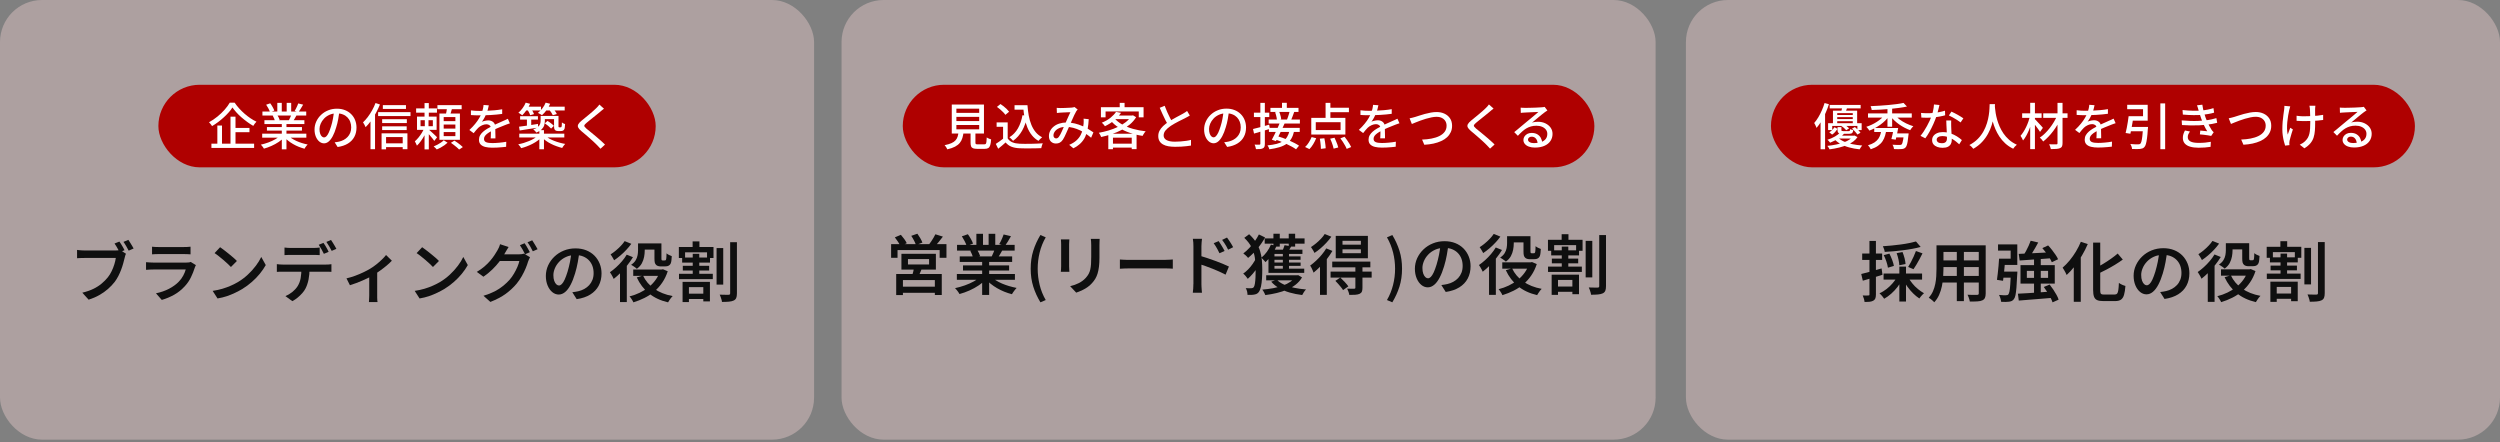 <?xml version="1.0" encoding="UTF-8"?>
<svg id="_レイヤー_1" data-name="レイヤー 1" xmlns="http://www.w3.org/2000/svg" viewBox="0 0 650 115">
  <rect x="0" y="0" width="650" height="115" fill="#808080" stroke="none"/>
  <defs>
    <style>
      .cls-1 {
        fill: none;
      }

      .cls-2 {
        fill: #af0000;
      }

      .cls-3 {
        fill: #f1d1cf;
        opacity: .4;
      }

      .cls-4 {
        fill: #fff;
      }

      .cls-5 {
        fill: #0f0f0f;
      }
    </style>
  </defs>
  <rect class="cls-3" x="0" width="211.66" height="114.31" rx="10.93" ry="10.93"/>
  <rect class="cls-3" x="218.8" width="211.66" height="114.31" rx="10.93" ry="10.93"/>
  <rect class="cls-3" x="438.34" y="0" width="211.66" height="114.31" rx="10.93" ry="10.93"/>
  <g>
    <path class="cls-5" d="M32.75,65.97c-.08.15-.14.32-.2.51-.05.19-.1.38-.14.56-.1.43-.22.91-.37,1.43-.14.52-.32,1.06-.53,1.62-.21.56-.45,1.11-.73,1.66-.28.54-.59,1.05-.93,1.51-.52.67-1.11,1.29-1.78,1.88-.66.58-1.41,1.11-2.24,1.58s-1.76.87-2.78,1.2l-1.65-1.82c1.12-.27,2.09-.61,2.91-1.01.82-.4,1.53-.86,2.13-1.37.61-.51,1.14-1.05,1.61-1.63.39-.49.72-1.03,1-1.62.28-.59.51-1.18.69-1.77.18-.59.31-1.13.37-1.63h-8.13c-.37,0-.73,0-1.08.02s-.63.03-.86.05v-2.16c.17.02.37.05.59.07.23.02.46.04.71.05.24.01.46.02.64.02h8.06c.16,0,.35,0,.57-.02s.43-.05.64-.1l1.5.97ZM31.05,62.81c.15.2.3.44.47.71.16.27.32.54.48.81.15.27.28.51.38.72l-1.29.54c-.11-.24-.24-.49-.39-.76-.15-.27-.3-.53-.45-.79s-.31-.5-.47-.73l1.28-.51ZM33.38,62.37c.14.2.29.44.46.71s.34.54.5.82c.17.27.3.51.4.71l-1.28.56c-.18-.35-.4-.75-.65-1.18-.25-.44-.49-.8-.71-1.1l1.28-.53Z"/>
    <path class="cls-5" d="M50.93,68.95c-.06.1-.11.22-.17.34-.06.12-.1.23-.12.31-.26.83-.59,1.65-.98,2.46-.39.82-.9,1.58-1.54,2.28-.86.96-1.82,1.73-2.86,2.31-1.05.58-2.12,1.02-3.2,1.33l-1.51-1.72c1.26-.26,2.39-.65,3.4-1.18s1.85-1.14,2.52-1.83c.48-.49.86-1.01,1.16-1.57s.52-1.1.66-1.61h-8.43c-.2,0-.48,0-.84.02s-.71.03-1.05.07v-1.99c.35.02.69.05,1.02.07.33.02.62.03.87.03h8.55c.26,0,.49-.01.7-.04.2-.03.36-.07.48-.13l1.36.85ZM39.52,64.14c.23.03.5.06.81.07.31.01.6.02.88.02h6.58c.27,0,.58,0,.91-.02.33-.01.61-.03.84-.07v1.99c-.21-.02-.49-.04-.82-.05-.33-.01-.65-.02-.95-.02h-6.56c-.26,0-.55,0-.86.02s-.59.03-.82.05v-1.99Z"/>
    <path class="cls-5" d="M55.28,75.63c.92-.14,1.77-.32,2.57-.56.79-.24,1.53-.51,2.2-.81.67-.3,1.28-.61,1.83-.93.94-.57,1.8-1.22,2.58-1.95s1.47-1.49,2.06-2.28c.59-.79,1.06-1.55,1.41-2.29l1.17,2.11c-.42.76-.94,1.51-1.55,2.26-.61.75-1.3,1.46-2.07,2.13-.77.67-1.6,1.29-2.5,1.84-.58.34-1.2.67-1.87.99-.67.32-1.38.61-2.14.87-.76.25-1.56.45-2.41.59l-1.28-1.99ZM57.22,64.27c.29.2.64.46,1.04.76s.8.62,1.22.96c.42.34.82.67,1.19.99.37.32.68.61.92.88l-1.55,1.56c-.21-.23-.5-.5-.84-.83s-.72-.67-1.13-1.01c-.41-.35-.81-.68-1.21-.99s-.75-.58-1.07-.78l1.43-1.53Z"/>
    <path class="cls-5" d="M71.99,68.68c.24.03.5.06.77.08.28.02.55.03.81.03h11.13c.18,0,.42,0,.71-.02s.55-.04.76-.08v1.99c-.2-.01-.44-.02-.72-.03-.28,0-.53,0-.76,0h-11.13c-.25,0-.52,0-.81,0-.29,0-.55.02-.77.04v-2.01ZM73.96,64.36c.27.03.56.06.87.08.31.02.59.03.87.03h5.66c.28,0,.58-.01.88-.03.31-.02.6-.05.88-.08v1.97c-.28-.02-.58-.04-.88-.04-.31,0-.6,0-.88,0h-5.64c-.28,0-.58,0-.9,0-.32,0-.6.02-.85.04v-1.97ZM80.49,69.73c0,1.09-.09,2.07-.27,2.96-.18.88-.45,1.68-.82,2.38-.2.39-.48.78-.83,1.17-.35.4-.74.77-1.17,1.13s-.9.67-1.4.93l-1.79-1.31c.61-.25,1.2-.6,1.76-1.05.56-.45,1.01-.93,1.35-1.44.43-.66.71-1.39.85-2.19.14-.8.2-1.67.2-2.58h2.11ZM84.09,63.14c.15.19.31.43.48.71.17.28.33.57.49.85.16.28.29.54.39.77l-1.24.53c-.17-.35-.38-.75-.63-1.2-.25-.45-.49-.84-.71-1.16l1.22-.49ZM86.07,62.39c.15.22.31.46.48.75s.35.56.51.84c.16.28.3.52.4.72l-1.22.53c-.18-.36-.4-.76-.66-1.2-.25-.44-.5-.81-.72-1.13l1.21-.51Z"/>
    <path class="cls-5" d="M90.1,72.37c.75-.17,1.5-.4,2.27-.68.76-.28,1.48-.59,2.15-.91.67-.32,1.23-.62,1.68-.89.55-.33,1.1-.7,1.62-1.12.53-.42,1.01-.84,1.45-1.27.44-.42.81-.82,1.1-1.2l1.51,1.48c-.33.36-.76.76-1.28,1.21-.53.44-1.09.88-1.7,1.32-.61.44-1.22.84-1.83,1.22-.37.23-.81.46-1.3.71-.49.24-1.01.48-1.55.71-.54.23-1.08.45-1.64.66-.56.21-1.09.39-1.6.55l-.9-1.79ZM96.01,71.06l2.06-.41v6.14c0,.19,0,.41,0,.64,0,.23.02.45.03.65.02.2.04.35.06.45h-2.24c.01-.1.02-.25.03-.45.01-.2.02-.41.03-.65.01-.23.02-.44.02-.64v-5.73Z"/>
    <path class="cls-5" d="M107.81,75.63c.92-.14,1.77-.32,2.57-.56.79-.24,1.53-.51,2.2-.81.67-.3,1.28-.61,1.83-.93.94-.57,1.8-1.22,2.58-1.95s1.47-1.49,2.06-2.28c.59-.79,1.06-1.55,1.41-2.29l1.17,2.11c-.42.76-.94,1.51-1.55,2.26-.61.75-1.3,1.46-2.07,2.13-.77.67-1.6,1.29-2.5,1.84-.58.34-1.2.67-1.87.99-.67.32-1.38.61-2.14.87-.76.25-1.56.45-2.41.59l-1.28-1.99ZM109.75,64.27c.29.2.64.46,1.04.76s.8.62,1.22.96c.42.34.82.67,1.19.99.37.32.68.61.92.88l-1.55,1.56c-.21-.23-.5-.5-.84-.83s-.72-.67-1.13-1.01c-.41-.35-.81-.68-1.21-.99s-.75-.58-1.07-.78l1.43-1.53Z"/>
    <path class="cls-5" d="M132.24,64.22c-.19.28-.38.58-.55.89-.18.31-.31.55-.42.72-.36.67-.82,1.37-1.37,2.1s-1.18,1.44-1.89,2.13c-.71.69-1.48,1.32-2.32,1.89l-1.72-1.26c.75-.44,1.41-.91,1.98-1.4.57-.49,1.07-.99,1.5-1.49.42-.5.79-.97,1.09-1.43.3-.45.55-.86.76-1.22.12-.19.26-.45.4-.77.14-.32.25-.62.31-.89l2.23.73ZM137.81,66.88c-.09.15-.18.33-.27.54-.09.21-.17.41-.24.6-.15.52-.36,1.1-.63,1.75s-.6,1.31-.99,2c-.39.69-.84,1.35-1.35,1.98-.8.96-1.75,1.84-2.82,2.63-1.08.79-2.41,1.49-4.01,2.12l-1.8-1.6c1.13-.34,2.12-.73,2.95-1.16.83-.44,1.57-.92,2.2-1.44.63-.52,1.2-1.06,1.7-1.63.4-.46.76-.99,1.1-1.56.34-.58.63-1.15.88-1.73.24-.57.41-1.08.5-1.52h-5.88l.71-1.73h5.02c.26,0,.51-.02.76-.05.24-.03.45-.08.62-.14l1.56.95ZM136.4,63.24c.15.2.3.45.47.73s.33.57.48.85c.16.28.29.53.41.75l-1.24.54c-.17-.35-.38-.75-.63-1.2-.25-.45-.49-.84-.71-1.16l1.22-.51ZM138.38,62.49c.15.22.31.46.48.75s.35.56.51.84c.16.28.3.52.4.72l-1.24.54c-.17-.36-.38-.77-.64-1.21s-.5-.82-.74-1.14l1.22-.51Z"/>
    <path class="cls-5" d="M150.67,65.43c-.12.87-.28,1.79-.45,2.76-.18.97-.41,1.95-.71,2.93-.34,1.15-.73,2.12-1.16,2.94-.43.82-.9,1.44-1.42,1.87-.52.43-1.07.65-1.66.65s-1.14-.2-1.65-.61c-.51-.41-.92-.98-1.23-1.71-.31-.73-.47-1.57-.47-2.51s.2-1.88.59-2.74c.4-.86.94-1.63,1.64-2.29.7-.67,1.51-1.19,2.45-1.57.93-.38,1.95-.57,3.03-.57,1.03,0,1.96.17,2.8.5.83.33,1.54.8,2.13,1.39.59.6,1.04,1.29,1.36,2.08.32.79.48,1.64.48,2.55,0,1.19-.25,2.25-.74,3.18-.49.93-1.22,1.69-2.17,2.29-.95.6-2.14,1-3.55,1.21l-1.14-1.8c.32-.03.6-.07.85-.12.25-.04.49-.09.71-.14.54-.12,1.06-.32,1.54-.58s.9-.59,1.27-.98c.36-.39.65-.85.86-1.38.21-.53.31-1.11.31-1.76,0-.68-.1-1.3-.31-1.87-.21-.57-.52-1.06-.93-1.49-.41-.42-.9-.75-1.49-.99s-1.25-.35-2.01-.35c-.92,0-1.73.16-2.44.49s-1.31.75-1.79,1.27c-.49.52-.86,1.09-1.11,1.7-.25.61-.38,1.2-.38,1.75,0,.6.07,1.1.22,1.5s.33.7.55.9c.22.2.44.3.67.3.25,0,.5-.12.75-.37.25-.25.5-.64.74-1.16.24-.53.49-1.2.74-2.01.25-.82.46-1.69.65-2.61.18-.92.31-1.83.39-2.73l2.07.05Z"/>
    <path class="cls-5" d="M162.94,66.21l1.63.66c-.42.69-.91,1.39-1.46,2.08-.56.7-1.14,1.35-1.74,1.96-.61.61-1.21,1.14-1.81,1.61-.06-.14-.14-.31-.26-.54-.12-.22-.24-.44-.37-.66-.13-.22-.25-.4-.35-.54.53-.36,1.07-.79,1.61-1.28.54-.49,1.05-1.02,1.53-1.58.48-.56.89-1.13,1.23-1.71ZM162.41,62.69l1.73.7c-.37.52-.81,1.05-1.3,1.57-.49.53-1.01,1.02-1.56,1.49-.54.46-1.08.87-1.61,1.22-.07-.14-.16-.3-.26-.49-.11-.19-.22-.38-.34-.57-.12-.19-.22-.34-.32-.47.45-.28.91-.62,1.38-1.01.46-.39.9-.8,1.3-1.22s.73-.83.98-1.22ZM161.21,70.02l1.68-1.7.08.05v10.17h-1.77v-8.52ZM171.68,70.07h.37l.32-.07,1.24.53c-.36,1.11-.84,2.1-1.44,2.97-.59.87-1.28,1.63-2.05,2.28-.77.65-1.61,1.21-2.53,1.67-.92.46-1.89.85-2.91,1.16-.1-.24-.25-.51-.45-.82-.2-.31-.38-.55-.55-.73.92-.23,1.8-.54,2.63-.94.84-.4,1.61-.88,2.32-1.44s1.32-1.2,1.84-1.93.92-1.52,1.19-2.4v-.29ZM165.88,63.29h1.75v1.85c0,.52-.05,1.07-.16,1.65-.11.58-.31,1.13-.59,1.67-.29.53-.72,1.01-1.3,1.43-.1-.1-.25-.22-.43-.36-.19-.14-.38-.27-.57-.39-.19-.12-.36-.22-.49-.29.53-.36.93-.76,1.18-1.18.25-.42.42-.86.5-1.3.08-.44.12-.86.12-1.26v-1.82ZM164.64,70.07h7.68v1.65h-7.68v-1.65ZM167.19,71.64c.62,1.36,1.59,2.5,2.9,3.43,1.31.92,2.91,1.56,4.8,1.91-.14.12-.28.29-.43.48-.15.2-.29.4-.42.6-.14.2-.25.38-.34.55-1.98-.46-3.64-1.24-4.98-2.34-1.34-1.09-2.39-2.47-3.16-4.14l1.63-.49ZM166.71,63.29h4.51v1.6h-4.51v-1.6ZM170.15,63.29h1.82v3.81c0,.31.02.48.07.53.03.02.07.04.12.06.04.02.09.03.14.03h.44c.06,0,.11,0,.17-.02s.1-.02.14-.03c.03-.02.07-.06.1-.13.03-.06.06-.15.07-.26.02-.11.04-.29.05-.54.01-.25.02-.54.03-.87.15.14.35.27.62.41.27.14.51.24.74.32-.01.35-.04.7-.08,1.04-.04.34-.09.6-.16.77-.12.32-.33.54-.61.68-.12.07-.28.12-.47.14-.19.03-.36.04-.52.04h-1.02c-.21,0-.44-.03-.66-.09-.23-.06-.41-.16-.54-.3-.16-.15-.27-.34-.34-.57-.07-.23-.1-.62-.1-1.16v-3.84Z"/>
    <path class="cls-5" d="M176.5,64.22h9.01v2.86h-1.68v-1.48h-5.71v1.48h-1.62v-2.86ZM176.54,71.19h8.79v1.39h-8.79v-1.39ZM177.36,66.96h7.24v1.31h-7.24v-1.31ZM177.47,73.28h7.11v5.08h-1.72v-3.71h-3.74v3.88h-1.65v-5.25ZM177.53,69.1h6.85v1.24h-6.85v-1.24ZM178.27,76.36h5.37v1.38h-5.37v-1.38ZM180.08,62.76h1.77v2.24h-1.77v-2.24ZM180.11,65.99h1.7v5.93h-1.7v-5.93ZM186.31,64.5h1.73v9.5h-1.73v-9.5ZM189.83,62.98h1.77v13.28c0,.53-.06.94-.19,1.23s-.35.51-.66.65c-.31.15-.71.24-1.22.29-.51.05-1.12.07-1.82.07-.01-.18-.05-.39-.12-.61-.07-.23-.14-.45-.22-.68-.08-.23-.16-.43-.25-.6.5.01.97.02,1.41.03.44,0,.75,0,.92,0,.14-.01.23-.04.3-.09.06-.05.09-.15.09-.3v-13.28Z"/>
  </g>
  <g>
    <path class="cls-5" d="M231.7,63.47h14.38v3.55h-1.77v-2.01h-10.95v2.01h-1.67v-3.55ZM232.67,61.71l1.56-.66c.29.33.59.7.88,1.1.29.41.51.77.65,1.09l-1.65.73c-.14-.31-.34-.67-.62-1.1-.28-.42-.55-.81-.83-1.16ZM233.01,71.24h11.85v5.46h-1.8v-3.88h-8.3v3.89h-1.75v-5.47ZM233.97,74.54h9.86v1.58h-9.86v-1.58ZM234.37,65.99h8.96v4.11h-8.96v-4.11ZM236.07,67.35v1.41h5.49v-1.41h-5.49ZM236.92,61.32l1.6-.56c.25.35.5.75.76,1.18.25.44.44.81.55,1.13l-1.68.63c-.1-.33-.27-.72-.5-1.16s-.47-.85-.72-1.22ZM237.68,69.53l2.07.14c-.17.44-.35.87-.54,1.29-.19.42-.35.78-.5,1.09l-1.6-.24c.11-.34.22-.72.33-1.15.11-.43.18-.8.23-1.13ZM243.19,60.91l1.96.61c-.36.48-.73.95-1.1,1.41s-.71.86-1.03,1.19l-1.48-.56c.19-.25.39-.53.6-.83s.4-.62.59-.94c.19-.32.34-.61.47-.88Z"/>
    <path class="cls-5" d="M254.99,71.89l1.45.66c-.53.58-1.18,1.12-1.94,1.63-.76.51-1.57.96-2.43,1.34-.86.38-1.73.7-2.6.93-.08-.16-.19-.33-.32-.52-.14-.19-.28-.37-.42-.55-.15-.18-.29-.33-.42-.46.85-.18,1.7-.42,2.55-.72.85-.3,1.64-.65,2.36-1.05s1.32-.82,1.79-1.27ZM248.78,71.24h15.1v1.5h-15.1v-1.5ZM248.83,63.66h14.98v1.5h-14.98v-1.5ZM249.53,66.67h13.63v1.43h-13.63v-1.43ZM250.09,61.43l1.56-.53c.26.36.52.77.78,1.23.26.46.45.86.56,1.2l-1.65.61c-.1-.34-.28-.75-.52-1.22-.24-.47-.49-.9-.74-1.3ZM250.38,69h11.99v1.33h-11.99v-1.33ZM252.27,65.21l1.77-.29c.16.25.31.53.47.85.15.32.26.59.33.82l-1.85.34c-.06-.23-.15-.5-.29-.83-.14-.33-.28-.62-.42-.88ZM253.86,60.79h1.72v3.59h-1.72v-3.59ZM255.36,67.38h1.82v9.3h-1.82v-9.3ZM257.59,71.86c.35.34.77.67,1.27.99s1.04.6,1.63.86c.6.25,1.22.48,1.87.67.65.19,1.31.35,1.96.48-.12.12-.27.28-.42.48-.16.19-.31.39-.45.6-.14.21-.26.39-.35.55-.67-.17-1.33-.39-1.98-.65-.65-.27-1.28-.57-1.88-.92-.6-.35-1.16-.73-1.68-1.15-.52-.42-.98-.87-1.38-1.34l1.41-.56ZM257.04,60.79h1.73v3.48h-1.73v-3.48ZM258.71,64.58l1.92.46c-.23.4-.45.78-.66,1.15-.21.37-.41.68-.59.94l-1.55-.42c.16-.32.32-.67.48-1.06s.3-.75.4-1.06ZM260.95,60.96l1.9.46c-.26.46-.53.92-.8,1.37-.27.45-.53.83-.77,1.15l-1.48-.48c.15-.23.29-.49.43-.78.14-.29.27-.59.4-.89.12-.3.23-.58.31-.82Z"/>
    <path class="cls-5" d="M270.51,78.6c-.79-1.3-1.41-2.66-1.86-4.08-.45-1.42-.67-2.97-.67-4.66s.22-3.24.67-4.67,1.07-2.79,1.86-4.09l1.38.61c-.71,1.22-1.24,2.54-1.58,3.94s-.51,2.8-.51,4.21.17,2.82.51,4.22.87,2.7,1.58,3.93l-1.38.59Z"/>
    <path class="cls-5" d="M278.04,62.23c-.01.19-.03.39-.04.6-.02.2-.03.43-.03.68v5.73c0,.22,0,.46.03.73.02.27.03.5.04.7h-2.23c.02-.15.04-.36.06-.64.02-.28.03-.55.03-.81v-5.71c0-.15,0-.35-.02-.6-.01-.26-.03-.48-.05-.67h2.21ZM285.91,62.1c-.01.23-.02.48-.03.75-.01.27-.02.57-.02.88v3.2c0,.94-.04,1.75-.13,2.44s-.21,1.28-.37,1.79c-.16.51-.36.96-.6,1.35-.24.39-.52.76-.84,1.11-.36.42-.79.79-1.27,1.11-.48.32-.97.59-1.46.82-.49.22-.95.4-1.37.54l-1.58-1.68c.83-.19,1.58-.46,2.27-.81.69-.35,1.29-.8,1.81-1.37.29-.33.54-.66.72-1,.19-.34.33-.72.43-1.14.1-.42.16-.9.2-1.43s.05-1.15.05-1.85v-3.08c0-.32,0-.61-.03-.88-.02-.27-.04-.52-.08-.75h2.29Z"/>
    <path class="cls-5" d="M291.18,67.47c.19.01.44.03.74.05.3.02.62.04.94.04.33,0,.64,0,.94,0h9.2c.41,0,.78-.01,1.11-.04.33-.03.61-.05.82-.06v2.4c-.19-.01-.47-.03-.84-.05-.37-.02-.73-.03-1.1-.03h-9.2c-.48,0-.96,0-1.44.03-.48.02-.88.04-1.18.06v-2.4Z"/>
    <path class="cls-5" d="M310.29,73.84v-9.79c0-.29-.01-.63-.03-.99-.02-.37-.06-.69-.12-.98h2.38c-.03.28-.07.6-.1.95-.03.35-.05.69-.05,1.02v3.21c0,.67,0,1.35,0,2.04s0,1.35,0,1.96v2.58c0,.17,0,.39.02.66.01.27.03.55.05.84.02.29.05.55.07.77h-2.38c.04-.32.08-.69.11-1.12s.04-.82.04-1.16ZM311.92,66.48c.57.16,1.2.35,1.89.59s1.39.48,2.11.74,1.38.52,2.01.78,1.16.5,1.59.71l-.87,2.11c-.48-.26-1.01-.52-1.6-.78-.59-.26-1.19-.51-1.79-.76-.61-.24-1.2-.47-1.78-.67s-1.1-.38-1.56-.53v-2.19ZM316.85,62.68c.15.22.32.48.51.78.19.31.38.61.56.92.18.31.34.6.48.87l-1.34.59c-.16-.34-.31-.65-.47-.94-.15-.29-.31-.57-.48-.84s-.35-.55-.55-.83l1.29-.54ZM319.02,61.76c.16.22.34.47.54.76.2.29.39.6.58.9.19.31.35.59.48.85l-1.31.65c-.16-.35-.32-.67-.49-.94-.17-.28-.34-.55-.51-.82s-.36-.53-.56-.79l1.28-.61Z"/>
    <path class="cls-5" d="M326.57,67.11l1.33.78c-.25.53-.57,1.09-.95,1.66-.39.57-.8,1.11-1.23,1.62-.44.51-.87.95-1.3,1.33-.14-.21-.32-.46-.54-.72-.23-.27-.44-.48-.65-.64.42-.28.84-.65,1.28-1.09s.83-.92,1.19-1.44c.36-.52.66-1.02.88-1.5ZM327.32,60.96l1.6.78c-.54,1-1.21,1.96-1.99,2.9-.78.94-1.59,1.74-2.43,2.42-.14-.19-.33-.4-.58-.63-.25-.23-.47-.41-.66-.54.54-.41,1.07-.88,1.58-1.43s.98-1.12,1.4-1.73c.43-.61.79-1.2,1.08-1.78ZM323.51,61.84l1.26-.94c.76.69,1.37,1.4,1.82,2.13s.8,1.48,1.03,2.24c.23.76.39,1.54.46,2.34.07.8.11,1.62.11,2.46s-.02,1.59-.07,2.35c-.05.76-.13,1.45-.26,2.06-.13.61-.32,1.09-.57,1.44-.24.33-.57.54-1,.63-.28.07-.59.11-.93.12s-.67.01-1.01,0c0-.29-.04-.59-.11-.9-.07-.31-.19-.59-.35-.85.36.02.68.03.94.03s.48,0,.64-.02c.23-.03.4-.12.51-.27.12-.17.22-.48.3-.94s.12-1.01.15-1.65c.03-.64.04-1.32.04-2.03,0-1.05-.07-2.05-.2-2.99-.14-.94-.42-1.84-.84-2.7s-1.06-1.69-1.91-2.5ZM330.45,63.59l1.44.39c-.33.79-.75,1.56-1.26,2.3-.51.74-1.04,1.37-1.6,1.88-.07-.1-.17-.22-.31-.37-.14-.14-.27-.29-.41-.43s-.25-.27-.36-.36c.52-.42,1-.93,1.44-1.53.44-.6.79-1.23,1.05-1.89ZM336.89,71.57h.36l.29-.03.99.59c-.42.71-.96,1.33-1.62,1.85-.66.52-1.41.96-2.25,1.32-.84.36-1.74.65-2.7.88-.96.23-1.96.41-2.98.54-.04-.12-.11-.28-.2-.46-.08-.18-.18-.36-.29-.54-.11-.18-.21-.31-.3-.42.99-.08,1.93-.2,2.83-.37s1.73-.39,2.5-.67,1.44-.62,2.01-1.02,1.03-.88,1.36-1.44v-.24ZM328.82,61.98h10.37v1.38h-10.37v-1.38ZM329.21,71.57h8.13v1.31h-8.13v-1.31ZM329.8,65.97l1.56-.8v5.46h-1.56v-4.66ZM329.8,69.85h9.3v1.1h-9.3v-1.1ZM330.55,64.92h8.08v1.1h-8.64l.56-1.1ZM330.4,66.67h7.75v.88h-7.75v-.88ZM330.41,68.25h7.75v.88h-7.75v-.88ZM331.96,72.71c.45.49,1.07.91,1.84,1.26.77.35,1.65.63,2.63.84.98.21,2.03.36,3.14.45-.18.17-.37.4-.56.69-.19.29-.34.54-.44.76-1.16-.14-2.24-.35-3.26-.65-1.02-.29-1.94-.68-2.75-1.15-.81-.47-1.49-1.03-2.05-1.67l1.46-.53ZM331.09,60.77h1.65v3.35h-1.65v-3.35ZM334,63.75l1.73.29c-.18.32-.35.61-.52.89-.17.28-.31.52-.45.72l-1.38-.29c.1-.25.21-.52.33-.82s.21-.56.28-.79ZM333.54,65.48h1.6v4.96h-1.6v-4.96ZM335.07,60.77h1.67v3.35h-1.67v-3.35Z"/>
    <path class="cls-5" d="M344.83,64.58l1.6.66c-.4.68-.87,1.37-1.41,2.07s-1.12,1.35-1.72,1.96c-.6.61-1.19,1.15-1.77,1.62-.04-.14-.12-.32-.22-.56-.1-.24-.21-.48-.33-.71-.12-.24-.23-.43-.33-.58.51-.36,1.02-.78,1.54-1.27.52-.48,1-.99,1.46-1.54s.85-1.09,1.18-1.65ZM344.42,60.84l1.73.7c-.36.51-.79,1.03-1.27,1.55-.48.52-.99,1.01-1.52,1.47-.53.46-1.07.86-1.6,1.2-.06-.15-.14-.31-.25-.5s-.23-.37-.35-.56-.22-.34-.31-.47c.45-.28.91-.61,1.36-.99.45-.38.88-.78,1.27-1.19.39-.41.71-.81.94-1.2ZM343.2,68.15l1.7-1.7.07.05v10.17h-1.77v-8.52ZM345.95,70.61h10.68v1.56h-10.68v-1.56ZM346.38,68.01h9.91v1.5h-9.91v-1.5ZM347.19,73.03l1.28-.87c.36.34.75.73,1.16,1.16.41.43.72.81.94,1.14l-1.38.97c-.12-.23-.3-.48-.53-.76-.23-.28-.47-.56-.72-.85-.25-.29-.5-.55-.74-.79ZM347.29,61.32h8.36v5.83h-8.36v-5.83ZM349.05,62.61v1h4.78v-1h-4.78ZM349.05,64.83v1h4.78v-1h-4.78ZM352.4,69.32h1.84v5.51c0,.43-.05.77-.16,1.01-.11.24-.31.43-.62.57-.29.12-.66.2-1.09.23s-.95.04-1.55.04c-.03-.25-.11-.53-.22-.83-.11-.31-.23-.57-.34-.8.39.01.76.02,1.11.02h.71c.14-.01.22-.04.26-.08.04-.04.06-.1.06-.2v-5.47Z"/>
    <path class="cls-5" d="M362,78.6l-1.39-.59c.71-1.22,1.24-2.53,1.59-3.93s.52-2.8.52-4.22-.17-2.81-.52-4.21-.88-2.71-1.59-3.94l1.39-.61c.79,1.3,1.41,2.67,1.86,4.09.45,1.42.67,2.98.67,4.67s-.22,3.24-.67,4.66c-.45,1.42-1.07,2.78-1.86,4.08Z"/>
    <path class="cls-5" d="M376.62,63.56c-.12.87-.28,1.79-.45,2.76-.18.97-.41,1.95-.71,2.93-.34,1.15-.73,2.12-1.16,2.94-.43.82-.9,1.44-1.42,1.87-.52.43-1.07.65-1.66.65s-1.14-.2-1.65-.61c-.51-.41-.92-.98-1.23-1.71-.31-.73-.47-1.57-.47-2.51s.2-1.88.59-2.74c.4-.86.94-1.63,1.64-2.29.7-.67,1.51-1.19,2.45-1.57.93-.38,1.95-.57,3.03-.57,1.03,0,1.96.17,2.8.5.83.33,1.54.8,2.13,1.39.59.6,1.04,1.29,1.36,2.08.32.79.48,1.64.48,2.55,0,1.19-.25,2.25-.74,3.18-.49.93-1.21,1.69-2.17,2.29s-2.14,1-3.55,1.21l-1.14-1.8c.32-.03.6-.07.85-.12.25-.04.49-.09.71-.14.54-.12,1.06-.32,1.54-.58s.9-.59,1.27-.98c.36-.39.65-.85.86-1.38.21-.53.31-1.11.31-1.76,0-.68-.1-1.3-.31-1.87-.21-.57-.52-1.06-.93-1.49-.41-.42-.9-.75-1.49-.99s-1.25-.35-2.01-.35c-.92,0-1.73.16-2.44.49s-1.31.75-1.79,1.27c-.49.52-.86,1.09-1.11,1.7-.25.61-.38,1.2-.38,1.75,0,.6.07,1.1.22,1.5s.33.7.55.9c.22.2.44.3.67.3.25,0,.5-.12.75-.37.25-.25.5-.64.74-1.16.24-.53.49-1.2.74-2.01.25-.82.46-1.69.65-2.61.18-.92.31-1.83.39-2.73l2.07.05Z"/>
    <path class="cls-5" d="M388.89,64.34l1.63.66c-.42.69-.91,1.39-1.46,2.08-.56.7-1.14,1.35-1.74,1.96-.61.61-1.21,1.14-1.81,1.61-.06-.14-.14-.31-.26-.54-.12-.22-.24-.44-.37-.66-.13-.22-.25-.4-.35-.54.53-.36,1.07-.79,1.61-1.28.54-.49,1.05-1.02,1.53-1.58.48-.56.89-1.13,1.23-1.71ZM388.37,60.82l1.73.7c-.37.52-.81,1.05-1.3,1.57-.49.53-1.01,1.02-1.56,1.49-.54.46-1.08.87-1.61,1.22-.07-.14-.16-.3-.26-.49-.11-.19-.22-.38-.34-.57-.12-.19-.22-.34-.32-.47.45-.28.91-.62,1.38-1.01.46-.39.9-.8,1.3-1.22s.73-.83.98-1.22ZM387.16,68.15l1.68-1.7.08.05v10.17h-1.77v-8.52ZM397.63,68.2h.37l.32-.07,1.24.53c-.36,1.11-.84,2.1-1.44,2.97-.59.87-1.28,1.63-2.05,2.28-.77.65-1.61,1.21-2.53,1.67-.92.46-1.89.85-2.91,1.16-.1-.24-.25-.51-.45-.82-.2-.31-.38-.55-.55-.73.92-.23,1.8-.54,2.63-.94.84-.4,1.61-.88,2.32-1.44s1.32-1.2,1.84-1.93.92-1.52,1.19-2.4v-.29ZM391.83,61.42h1.75v1.85c0,.52-.05,1.07-.16,1.65-.11.58-.31,1.13-.59,1.67-.29.53-.72,1.01-1.3,1.43-.1-.1-.25-.22-.43-.36-.19-.14-.38-.27-.57-.39-.19-.12-.36-.22-.49-.29.53-.36.93-.76,1.18-1.18.25-.42.42-.86.5-1.3.08-.44.12-.86.12-1.26v-1.82ZM390.59,68.2h7.68v1.65h-7.68v-1.65ZM393.14,69.76c.62,1.36,1.59,2.5,2.9,3.43,1.31.92,2.91,1.56,4.8,1.91-.14.12-.28.29-.43.48-.15.2-.29.4-.42.6-.14.2-.25.38-.34.55-1.98-.46-3.64-1.24-4.98-2.34-1.34-1.09-2.39-2.47-3.16-4.14l1.63-.49ZM392.67,61.42h4.51v1.6h-4.51v-1.6ZM396.1,61.42h1.82v3.81c0,.31.02.48.07.53.03.02.07.04.12.06.04.02.09.03.14.03h.44c.06,0,.11,0,.17-.02s.1-.02.14-.03c.03-.02.07-.06.1-.13.03-.06.06-.15.07-.26.02-.11.04-.29.05-.54.01-.25.02-.54.03-.87.15.14.35.27.62.41.27.14.51.24.74.32-.01.35-.04.7-.08,1.04-.04.34-.09.6-.16.77-.12.32-.33.54-.61.68-.12.07-.28.12-.47.14-.19.03-.36.04-.52.04h-1.02c-.21,0-.44-.03-.66-.09-.23-.06-.41-.16-.54-.3-.16-.15-.27-.34-.34-.57-.07-.23-.1-.62-.1-1.16v-3.84Z"/>
    <path class="cls-5" d="M402.46,62.35h9.01v2.86h-1.68v-1.48h-5.71v1.48h-1.61v-2.86ZM402.49,69.32h8.79v1.39h-8.79v-1.39ZM403.31,65.09h7.24v1.31h-7.24v-1.31ZM403.43,71.41h7.11v5.08h-1.72v-3.71h-3.74v3.88h-1.65v-5.25ZM403.48,67.23h6.85v1.24h-6.85v-1.24ZM404.23,74.49h5.37v1.38h-5.37v-1.38ZM406.03,60.89h1.77v2.24h-1.77v-2.24ZM406.06,64.12h1.7v5.93h-1.7v-5.93ZM412.27,62.62h1.73v9.5h-1.73v-9.5ZM415.79,61.11h1.77v13.28c0,.53-.06.94-.19,1.23s-.35.51-.66.65c-.31.15-.71.24-1.22.29s-1.12.07-1.82.07c-.01-.18-.05-.39-.12-.61-.07-.23-.14-.45-.22-.68-.08-.23-.16-.43-.25-.6.5.01.97.02,1.41.03.44,0,.75,0,.92,0,.14-.01.23-.04.3-.09.06-.05.09-.15.09-.3v-13.28Z"/>
  </g>
  <g>
    <path class="cls-5" d="M483.92,71.24c.67-.16,1.48-.37,2.42-.63.95-.26,1.9-.53,2.87-.82l.24,1.65c-.87.28-1.76.56-2.65.82-.9.27-1.72.51-2.47.72l-.41-1.75ZM484.17,65.91h5.19v1.68h-5.19v-1.68ZM486.06,62.64h1.68v13.89c0,.43-.05.77-.14,1.03-.1.25-.27.46-.52.6-.24.15-.54.24-.91.29-.37.04-.83.06-1.39.05-.01-.22-.07-.49-.16-.82-.1-.33-.2-.62-.31-.86.33.01.63.02.9.02s.46,0,.56-.02c.1,0,.17-.02.22-.05.05-.03.07-.11.07-.24v-13.89ZM493.23,72.01l1.43.49c-.34.71-.76,1.4-1.27,2.06s-1.05,1.25-1.65,1.78c-.6.53-1.22.98-1.86,1.34-.09-.15-.21-.31-.35-.49-.14-.18-.29-.35-.44-.52-.15-.16-.3-.3-.43-.4.62-.28,1.23-.65,1.81-1.1.58-.45,1.11-.95,1.59-1.5.48-.55.87-1.11,1.17-1.67ZM498.16,62.79l1.21,1.41c-.64.18-1.33.34-2.09.48s-1.55.27-2.37.37c-.82.11-1.65.2-2.47.27s-1.63.13-2.41.18c-.02-.22-.08-.46-.18-.75s-.2-.53-.3-.73c.77-.05,1.55-.11,2.35-.19.79-.08,1.57-.17,2.33-.27.76-.1,1.48-.22,2.15-.36.67-.14,1.27-.28,1.79-.42ZM489.73,71.11h10.01v1.58h-10.01v-1.58ZM489.78,66.33l1.46-.39c.26.5.5,1.05.73,1.65.23.6.37,1.12.44,1.55l-1.55.46c-.06-.43-.19-.95-.39-1.57s-.44-1.18-.7-1.69ZM493.13,65.82l1.53-.29c.2.5.38,1.04.53,1.62s.23,1.08.25,1.5l-1.62.32c-.01-.4-.08-.89-.21-1.49-.13-.6-.29-1.15-.48-1.66ZM493.83,69.31h1.73v9.08h-1.73v-9.08ZM496.12,72.08c.29.54.66,1.08,1.09,1.61.43.53.91,1.02,1.44,1.45.53.44,1.06.8,1.59,1.1-.12.1-.26.23-.42.39-.15.16-.3.32-.43.49-.13.17-.25.33-.36.48-.56-.36-1.1-.81-1.63-1.33-.53-.53-1.03-1.11-1.49-1.75s-.85-1.29-1.16-1.95l1.38-.49ZM498.13,65.26l1.72.61c-.24.49-.49.98-.76,1.48-.27.5-.54.97-.81,1.43-.27.45-.52.86-.77,1.21l-1.39-.58c.24-.37.48-.8.73-1.28.25-.48.49-.97.72-1.47.23-.5.42-.96.57-1.39Z"/>
    <path class="cls-5" d="M503.5,63.78h1.8v6.14c0,.66-.03,1.37-.08,2.15-.06.78-.17,1.56-.33,2.35s-.41,1.54-.72,2.25-.74,1.35-1.26,1.92c-.09-.11-.23-.25-.41-.41s-.36-.31-.54-.45c-.18-.14-.34-.25-.48-.31.46-.52.83-1.09,1.1-1.71s.47-1.26.6-1.92c.13-.66.22-1.33.25-1.99.04-.66.06-1.29.06-1.9v-6.12ZM504.49,71.74h10.73v1.72h-10.73v-1.72ZM504.54,63.78h10.61v1.73h-10.61v-1.73ZM504.54,67.71h10.62v1.72h-10.62v-1.72ZM508.77,64.46h1.84v13.84h-1.84v-13.84ZM514.48,63.78h1.8v12.51c0,.5-.07.89-.2,1.16-.13.28-.35.49-.67.64-.33.15-.76.24-1.28.27-.53.03-1.19.05-1.98.03-.03-.24-.11-.53-.23-.88-.12-.35-.24-.64-.37-.88.35.02.7.03,1.04.03h1.45c.16,0,.27-.03.34-.09.07-.06.1-.17.1-.31v-12.5Z"/>
    <path class="cls-5" d="M519.75,67.25h1.6c-.04.62-.1,1.29-.15,1.99-.06.7-.12,1.38-.19,2.03s-.14,1.23-.22,1.74l-1.58-.25c.07-.49.14-1.05.21-1.67s.14-1.28.2-1.95c.06-.67.1-1.3.14-1.89ZM520.12,67.25h2.65v-2.09h-3.28v-1.61h5.01v5.34h-4.39v-1.63ZM522.84,70.61h1.68c-.01.17-.02.31-.02.43s0,.21-.02.29c-.07,1.39-.14,2.53-.2,3.41-.07.88-.16,1.56-.26,2.03-.11.48-.25.82-.42,1.02-.17.21-.35.37-.54.46-.19.09-.43.15-.7.19-.23.03-.52.05-.89.06-.37,0-.76,0-1.18-.03-.02-.27-.08-.58-.18-.91-.1-.33-.22-.63-.37-.88.38.05.74.07,1.08.08.33,0,.58,0,.74,0,.14,0,.25-.01.35-.04s.18-.08.25-.16c.11-.12.21-.39.3-.79.08-.4.16-1,.21-1.79.06-.79.11-1.82.17-3.1v-.27ZM520.18,70.61h3.38v1.58h-3.57l.19-1.58ZM524.66,76.36c.75-.03,1.62-.08,2.6-.14.99-.06,2.03-.13,3.12-.21,1.09-.08,2.18-.16,3.26-.24l-.02,1.67c-1.03.09-2.07.18-3.13.26s-2.06.16-3.02.24c-.96.07-1.82.14-2.59.21l-.22-1.79ZM524.88,66.01c.72-.03,1.56-.07,2.52-.12.95-.05,1.97-.1,3.04-.15,1.08-.06,2.15-.11,3.21-.17l-.02,1.55c-1,.08-2.01.16-3.04.23-1.03.07-2.01.14-2.94.2-.93.06-1.78.12-2.54.18l-.24-1.72ZM525.33,68.93h8.91v4.81h-8.91v-4.81ZM527.98,62.59l1.96.46c-.25.46-.51.94-.79,1.42-.28.48-.56.94-.83,1.38-.28.44-.55.82-.81,1.15l-1.5-.46c.24-.35.48-.76.73-1.22.25-.46.48-.93.7-1.41.21-.48.4-.92.54-1.32ZM526.98,70.43v1.82h5.52v-1.82h-5.52ZM528.85,67.18h1.75v9.57l-1.75.05v-9.62ZM531,64.51l1.51-.7c.34.35.68.74,1.01,1.17.33.43.64.85.93,1.27.28.41.5.8.65,1.15l-1.63.78c-.14-.34-.33-.72-.59-1.15-.26-.43-.56-.86-.88-1.3-.33-.44-.66-.85-.99-1.22ZM531.4,74.61l1.5-.63c.32.4.63.83.94,1.29.31.46.59.93.85,1.39s.44.88.55,1.25l-1.58.7c-.11-.36-.29-.77-.53-1.23-.24-.46-.51-.93-.81-1.41-.3-.48-.61-.93-.93-1.35Z"/>
    <path class="cls-5" d="M541.02,62.86l1.8.6c-.43,1.01-.94,2.01-1.52,2.99-.58.99-1.21,1.91-1.89,2.78-.67.87-1.37,1.62-2.08,2.27-.06-.16-.15-.36-.28-.6-.13-.24-.26-.48-.4-.72-.14-.24-.26-.44-.37-.59.62-.53,1.23-1.16,1.82-1.87.59-.71,1.14-1.49,1.64-2.32s.93-1.68,1.28-2.54ZM539.18,67.55l1.8-1.8.02.03v12.68h-1.82v-10.91ZM544.21,63.07h1.85v12.34c0,.34.02.59.07.76.04.16.14.27.29.33.15.06.36.08.65.08h2.72c.29,0,.51-.08.66-.25.14-.16.25-.47.31-.91.07-.44.12-1.06.15-1.87.23.17.5.33.83.48.33.15.62.25.87.31-.07.96-.19,1.73-.36,2.31-.17.58-.43.99-.79,1.25-.36.25-.87.38-1.52.38h-3.09c-.68,0-1.21-.08-1.59-.25-.38-.17-.65-.46-.81-.88-.16-.42-.24-1-.24-1.75v-12.33ZM550.59,65.91l1.34,1.58c-.62.45-1.3.9-2.02,1.34-.72.44-1.47.86-2.24,1.27-.77.4-1.52.78-2.26,1.13-.07-.22-.18-.46-.32-.73-.15-.27-.29-.51-.42-.71.71-.35,1.43-.75,2.15-1.18.72-.44,1.41-.89,2.06-1.35.66-.46,1.23-.91,1.72-1.34Z"/>
    <path class="cls-5" d="M563.49,65.38c-.12.87-.28,1.79-.45,2.76-.18.97-.41,1.95-.71,2.93-.34,1.15-.73,2.12-1.16,2.94-.43.82-.9,1.44-1.42,1.87-.52.43-1.07.65-1.66.65s-1.14-.2-1.65-.61c-.51-.41-.92-.98-1.23-1.71s-.47-1.57-.47-2.51.2-1.88.6-2.74c.4-.86.94-1.63,1.64-2.29.7-.67,1.51-1.19,2.45-1.57.94-.38,1.95-.57,3.04-.57,1.03,0,1.96.17,2.8.5.83.33,1.54.8,2.13,1.39.59.6,1.04,1.29,1.36,2.08.32.79.48,1.64.48,2.55,0,1.19-.25,2.25-.74,3.18-.49.93-1.21,1.69-2.17,2.29s-2.14,1-3.55,1.21l-1.14-1.8c.32-.03.6-.07.85-.12.25-.04.49-.09.71-.14.54-.12,1.06-.32,1.54-.58.48-.26.9-.59,1.27-.98s.65-.85.86-1.38c.21-.53.31-1.11.31-1.76,0-.68-.11-1.3-.31-1.87-.21-.57-.52-1.06-.93-1.49-.41-.42-.9-.75-1.49-.99-.58-.23-1.26-.35-2.02-.35-.92,0-1.73.16-2.44.49-.71.33-1.31.75-1.79,1.27-.49.52-.86,1.09-1.11,1.7-.26.61-.38,1.2-.38,1.75,0,.6.07,1.1.22,1.5.15.4.33.7.55.9s.45.3.67.3c.25,0,.5-.12.75-.37.25-.25.5-.64.74-1.16.24-.53.49-1.2.74-2.01.25-.82.46-1.69.65-2.61.18-.92.31-1.83.39-2.73l2.07.05Z"/>
    <path class="cls-5" d="M575.77,66.16l1.63.66c-.42.69-.91,1.39-1.46,2.08-.56.7-1.14,1.35-1.74,1.96-.61.61-1.21,1.14-1.81,1.61-.06-.14-.14-.31-.26-.54-.12-.22-.24-.44-.38-.66-.13-.22-.25-.4-.35-.54.53-.36,1.07-.79,1.61-1.28.54-.49,1.05-1.02,1.53-1.58.48-.56.89-1.13,1.23-1.71ZM575.24,62.64l1.73.7c-.38.52-.81,1.05-1.3,1.57-.49.53-1.01,1.02-1.56,1.49-.54.46-1.08.87-1.61,1.22-.07-.14-.16-.3-.26-.49-.11-.19-.22-.38-.34-.57-.12-.19-.22-.34-.32-.47.45-.28.91-.62,1.38-1.01.46-.39.9-.8,1.3-1.22s.73-.83.98-1.22ZM574.03,69.97l1.68-1.7.08.05v10.17h-1.77v-8.52ZM584.5,70.02h.37l.32-.07,1.24.53c-.36,1.11-.84,2.1-1.44,2.97-.59.87-1.28,1.63-2.05,2.28s-1.61,1.21-2.53,1.67c-.92.46-1.89.85-2.91,1.16-.1-.24-.25-.51-.45-.82-.2-.31-.38-.55-.55-.73.92-.23,1.8-.54,2.63-.94.84-.4,1.61-.88,2.32-1.44.71-.56,1.32-1.2,1.84-1.93.52-.73.92-1.52,1.19-2.4v-.29ZM578.71,63.24h1.75v1.85c0,.52-.05,1.07-.16,1.65-.11.58-.31,1.13-.59,1.67-.29.53-.72,1.01-1.3,1.43-.1-.1-.25-.22-.43-.36-.19-.14-.38-.27-.57-.39-.19-.12-.36-.22-.49-.29.53-.36.93-.76,1.18-1.18.25-.42.42-.86.5-1.3.08-.44.12-.86.12-1.26v-1.82ZM577.46,70.02h7.68v1.65h-7.68v-1.65ZM580.02,71.58c.62,1.36,1.59,2.5,2.9,3.43,1.31.92,2.91,1.56,4.8,1.91-.14.12-.28.29-.43.48-.15.2-.29.4-.42.6s-.25.38-.34.55c-1.98-.46-3.64-1.24-4.98-2.34-1.34-1.09-2.39-2.47-3.16-4.14l1.63-.49ZM579.54,63.24h4.51v1.6h-4.51v-1.6ZM582.97,63.24h1.82v3.81c0,.31.02.48.07.53.03.02.07.04.12.06.05.02.09.03.14.03h.44c.06,0,.11,0,.17-.02s.1-.02.14-.03c.03-.02.07-.06.1-.13.03-.06.06-.15.07-.26.02-.11.04-.29.05-.54.01-.25.02-.54.03-.87.15.14.35.27.62.41.27.14.51.24.74.32-.01.35-.04.7-.08,1.04-.04.34-.09.6-.16.77-.12.32-.33.54-.61.68-.12.07-.28.12-.47.14-.19.03-.36.04-.52.04h-1.02c-.22,0-.44-.03-.66-.09-.23-.06-.41-.16-.54-.3-.16-.15-.27-.34-.34-.57s-.1-.62-.1-1.16v-3.84Z"/>
    <path class="cls-5" d="M589.33,64.17h9.01v2.86h-1.68v-1.48h-5.71v1.48h-1.61v-2.86ZM589.37,71.14h8.79v1.39h-8.79v-1.39ZM590.18,66.91h7.24v1.31h-7.24v-1.31ZM590.3,73.23h7.11v5.08h-1.72v-3.71h-3.74v3.88h-1.65v-5.25ZM590.35,69.05h6.85v1.24h-6.85v-1.24ZM591.1,76.31h5.37v1.38h-5.37v-1.38ZM592.9,62.71h1.77v2.24h-1.77v-2.24ZM592.94,65.94h1.7v5.93h-1.7v-5.93ZM599.14,64.44h1.73v9.5h-1.73v-9.5ZM602.66,62.93h1.77v13.28c0,.53-.06.94-.19,1.23s-.35.51-.66.65c-.31.15-.71.24-1.22.29s-1.12.07-1.82.07c-.01-.18-.05-.39-.12-.61-.07-.23-.14-.45-.22-.68-.08-.23-.16-.43-.25-.6.5.01.97.02,1.41.03.44,0,.75,0,.92,0,.14-.01.24-.04.3-.09.06-.05.09-.15.09-.3v-13.28Z"/>
  </g>
  <rect class="cls-2" x="41.18" y="22.04" width="129.3" height="21.47" rx="10.74" ry="10.74"/>
  <g>
    <path class="cls-4" d="M60.44,27.93c-.26.42-.58.84-.96,1.27-.38.43-.8.86-1.27,1.29-.47.43-.96.84-1.48,1.23-.52.39-1.05.75-1.6,1.07-.05-.1-.12-.2-.21-.33-.09-.12-.19-.24-.29-.36-.1-.12-.2-.22-.29-.31.76-.42,1.49-.91,2.19-1.48.7-.57,1.33-1.17,1.88-1.8.56-.63,1-1.24,1.33-1.82h1.26c.35.51.74,1.01,1.18,1.5.44.49.91.94,1.4,1.37.49.43,1,.82,1.53,1.18.53.36,1.05.65,1.57.9-.16.15-.31.32-.45.52-.14.2-.27.39-.38.57-.51-.29-1.03-.63-1.55-1.01-.52-.38-1.02-.78-1.51-1.2s-.93-.85-1.33-1.3c-.4-.45-.75-.88-1.05-1.31ZM54.97,37.35h11.1v1.12h-11.1v-1.12ZM56.51,32.64h1.21v5.27h-1.21v-5.27ZM59.93,30.34h1.3v7.6h-1.3v-7.6ZM60.53,33.26h4.33v1.12h-4.33v-1.12Z"/>
    <path class="cls-4" d="M72.96,35.19l.99.46c-.41.44-.9.86-1.48,1.25-.58.39-1.21.73-1.87,1.03s-1.33.54-1.98.72c-.06-.11-.14-.23-.23-.36-.09-.13-.19-.25-.29-.37-.1-.12-.2-.23-.29-.31.65-.14,1.3-.33,1.95-.57.65-.24,1.26-.52,1.82-.84.56-.32,1.02-.65,1.38-1.01ZM68.17,34.76h11.48v1.03h-11.48v-1.03ZM68.23,29h11.39v1.03h-11.39v-1.03ZM68.75,31.26h10.39v.99h-10.39v-.99ZM69.21,27.22l1.05-.36c.22.29.42.61.62.96s.35.67.44.94l-1.12.4c-.08-.26-.21-.57-.4-.94-.19-.36-.39-.7-.6-1ZM69.4,33.04h9.11v.91h-9.11v-.91ZM70.89,30.08l1.18-.21c.14.2.27.42.39.68s.21.47.26.65l-1.23.23c-.04-.18-.12-.4-.23-.66-.11-.26-.23-.49-.36-.7ZM72.1,26.75h1.16v2.73h-1.16v-2.73ZM73.27,31.74h1.21v7.08h-1.21v-7.08ZM74.79,35.16c.28.27.61.53.99.78s.81.48,1.27.7c.46.21.94.4,1.44.55.5.16,1,.28,1.5.38-.09.09-.18.19-.29.32-.11.13-.21.26-.3.4s-.17.26-.23.38c-.51-.14-1.02-.31-1.52-.51-.5-.2-.99-.44-1.45-.71-.46-.27-.9-.56-1.3-.88s-.76-.66-1.06-1.02l.95-.39ZM74.54,26.75h1.17v2.67h-1.17v-2.67ZM75.82,29.65l1.29.31c-.16.3-.33.6-.49.88-.16.28-.32.52-.47.72l-1.03-.3c.12-.23.25-.5.38-.81.13-.3.24-.57.32-.81ZM77.55,26.89l1.27.32c-.2.35-.4.69-.62,1.04-.21.35-.41.65-.58.9l-1-.31c.11-.18.22-.39.34-.62.11-.23.22-.46.33-.7.1-.23.19-.45.26-.64Z"/>
    <path class="cls-4" d="M88.27,28.84c-.09.67-.2,1.37-.33,2.11-.13.74-.31,1.48-.54,2.2-.26.88-.55,1.63-.88,2.24-.32.61-.68,1.08-1.06,1.4-.38.32-.79.48-1.21.48s-.84-.15-1.21-.45c-.37-.3-.68-.72-.91-1.26-.23-.54-.35-1.17-.35-1.89s.15-1.42.45-2.07c.3-.65.71-1.23,1.24-1.73.53-.5,1.14-.9,1.85-1.18.7-.29,1.46-.43,2.28-.43s1.48.13,2.11.38c.63.25,1.17.6,1.61,1.05.45.45.79.97,1.02,1.57.23.6.35,1.24.35,1.91,0,.91-.19,1.72-.57,2.42-.38.71-.93,1.28-1.66,1.73-.73.45-1.62.75-2.68.9l-.77-1.22c.23-.03.43-.05.62-.08s.37-.06.53-.1c.42-.1.81-.24,1.19-.44.38-.2.71-.45,1.01-.76.29-.31.53-.67.7-1.09.17-.42.25-.88.25-1.4s-.08-1-.25-1.45c-.16-.45-.41-.83-.73-1.16-.32-.33-.71-.59-1.18-.77-.47-.19-1-.28-1.59-.28-.71,0-1.34.13-1.9.38-.55.25-1.03.58-1.41.99-.39.41-.68.86-.88,1.33s-.3.94-.3,1.38c0,.49.06.9.18,1.23s.27.57.46.72c.18.16.37.23.56.23s.39-.1.59-.29c.2-.19.4-.5.6-.93.2-.42.4-.97.6-1.62.2-.62.37-1.29.5-2,.13-.71.23-1.4.29-2.07l1.39.03Z"/>
    <path class="cls-4" d="M97.65,26.79l1.14.38c-.29.73-.64,1.45-1.03,2.18-.39.72-.82,1.4-1.28,2.04-.46.64-.94,1.2-1.43,1.68-.03-.1-.09-.23-.17-.39-.08-.16-.16-.31-.25-.47-.09-.16-.17-.29-.25-.39.43-.41.85-.88,1.25-1.41.4-.53.78-1.11,1.12-1.73.35-.62.64-1.25.88-1.89ZM96.33,30.25l1.17-1.16h.01v9.7h-1.18v-8.54ZM98.31,29.16h8.42v1.01h-8.42v-1.01ZM99.21,34.66h6.72v4.13h-1.23v-3.16h-4.32v3.2h-1.17v-4.17ZM99.36,31h6.42v.99h-6.42v-.99ZM99.36,32.84h6.38v.98h-6.38v-.98ZM99.54,27.34h6.01v.98h-6.01v-.98ZM99.84,37.27h5.45v.99h-5.45v-.99Z"/>
    <path class="cls-4" d="M110.36,33.16l.79.38c-.2.5-.45,1.03-.74,1.57s-.61,1.06-.96,1.54c-.34.48-.69.89-1.05,1.22-.06-.16-.15-.35-.25-.57s-.21-.4-.29-.55c.31-.27.63-.6.96-1,.33-.4.62-.83.9-1.28.27-.46.49-.89.64-1.31ZM108.19,28.19h5.42v1.1h-5.42v-1.1ZM108.42,30.31h5.1v3.46h-5.1v-3.46ZM109.34,31.26v1.56h3.2v-1.56h-3.2ZM110.38,26.79h1.11v4.15h-1.11v-4.15ZM110.45,30.89h.96v2.5h.08v5.45h-1.11v-5.45h.07v-2.5ZM111.42,33.63c.1.09.26.22.47.41.21.19.43.39.67.61.24.22.46.43.66.62.2.19.34.33.42.42l-.73.95c-.1-.16-.25-.35-.42-.57-.18-.23-.37-.46-.58-.7-.21-.24-.41-.46-.6-.68s-.35-.39-.47-.53l.6-.53ZM115.36,36.46l1.01.64c-.23.22-.5.44-.81.66s-.65.43-.99.62c-.35.19-.68.35-1.01.48-.1-.11-.22-.25-.38-.41-.16-.16-.3-.29-.43-.38.32-.12.65-.27.98-.45.33-.18.65-.37.94-.57.29-.2.52-.39.7-.58ZM113.73,27.34h6.3v1.05h-6.3v-1.05ZM114.25,29.51h5.33v6.83h-5.33v-6.83ZM115.36,30.44v1.05h3.04v-1.05h-3.04ZM115.36,32.38v1.05h3.04v-1.05h-3.04ZM115.36,34.33v1.07h3.04v-1.07h-3.04ZM116.24,27.9l1.34.16c-.11.39-.23.78-.34,1.16s-.23.71-.34.99l-1.03-.19c.08-.3.15-.65.22-1.05.07-.39.12-.75.16-1.06ZM117.24,37.13l.91-.57c.25.16.51.33.79.53.27.2.53.4.78.6.25.2.45.38.62.55l-.97.64c-.14-.16-.33-.35-.57-.55-.24-.2-.5-.41-.77-.62-.27-.21-.53-.4-.78-.57Z"/>
    <path class="cls-4" d="M127.09,27.39c-.05.25-.12.56-.21.92-.09.36-.22.77-.4,1.22-.15.36-.33.74-.54,1.12-.21.38-.43.73-.66,1.04.15-.09.32-.16.51-.21.2-.06.39-.1.6-.13.2-.03.39-.05.55-.05.52,0,.96.15,1.31.45.35.3.53.73.53,1.29v.64c0,.25,0,.52.01.79,0,.28.01.55.02.82,0,.27,0,.5,0,.7h-1.23c0-.16.02-.36.03-.58s.02-.45.02-.7c0-.24,0-.48,0-.7v-.6c0-.39-.13-.67-.35-.84-.23-.17-.49-.26-.79-.26-.39,0-.78.09-1.16.27-.39.18-.72.4-.99.66-.18.18-.37.39-.57.62-.2.23-.4.49-.62.77l-1.12-.83c.6-.56,1.11-1.1,1.52-1.61.42-.51.76-1,1.03-1.46.27-.46.49-.9.64-1.32.14-.36.25-.72.34-1.09.09-.37.14-.71.16-1.03l1.35.1ZM122.44,28.7c.35.05.73.09,1.14.11s.78.03,1.09.03c.58,0,1.21-.01,1.89-.04.68-.03,1.36-.07,2.05-.13.69-.06,1.34-.15,1.96-.26v1.21c-.46.06-.95.12-1.47.17-.52.05-1.05.09-1.59.12-.54.03-1.05.05-1.55.06-.49.01-.94.02-1.35.02-.18,0-.4,0-.64,0-.25,0-.5-.01-.77-.03-.26-.02-.52-.03-.76-.04v-1.22ZM132.54,32.08c-.12.04-.26.09-.42.14-.16.05-.32.11-.47.17-.16.06-.3.12-.43.17-.44.17-.96.38-1.54.62s-1.19.52-1.8.84c-.42.22-.78.43-1.08.65-.3.22-.54.44-.71.68s-.25.49-.25.77c0,.23.05.41.16.55.1.14.25.25.44.32.19.07.41.13.68.16s.56.05.89.05c.52,0,1.11-.03,1.77-.09.66-.06,1.27-.14,1.85-.25l-.04,1.31c-.31.03-.68.07-1.09.11s-.84.07-1.28.09-.85.03-1.24.03c-.65,0-1.24-.06-1.75-.18-.52-.12-.93-.33-1.24-.63-.3-.3-.46-.72-.46-1.25,0-.42.1-.81.29-1.15.2-.34.45-.65.77-.93s.67-.53,1.06-.77c.39-.23.78-.45,1.16-.64.41-.22.79-.4,1.14-.57.35-.16.68-.31.99-.44.31-.13.6-.26.86-.39.22-.1.44-.19.64-.28.2-.09.4-.19.6-.29l.53,1.2Z"/>
    <path class="cls-4" d="M139.84,35.29l.94.42c-.3.32-.66.62-1.06.91-.4.29-.84.55-1.3.79-.46.24-.94.45-1.44.64-.49.19-.98.35-1.47.47-.09-.16-.21-.33-.36-.53-.15-.2-.29-.36-.41-.48.48-.09.96-.2,1.45-.35s.96-.32,1.41-.51c.45-.19.87-.4,1.25-.63.39-.23.71-.46.98-.71ZM136.67,26.69l1.16.3c-.25.56-.56,1.11-.93,1.64-.37.53-.74.98-1.12,1.35-.07-.06-.17-.13-.29-.22-.12-.09-.25-.17-.37-.25-.12-.08-.24-.15-.34-.2.39-.32.75-.71,1.09-1.18.34-.46.61-.94.81-1.44ZM134.96,32.94c.42-.05.89-.11,1.42-.19.53-.07,1.1-.16,1.7-.25.6-.09,1.2-.18,1.79-.28l.05.95c-.86.14-1.71.27-2.55.4-.84.13-1.59.25-2.26.36l-.16-1ZM135.01,34.75h11.71v.99h-11.71v-.99ZM135.23,30.22h4.63v.88h-4.63v-.88ZM136.51,27.73h4.15v.99h-4.15v-.99ZM137,30.5h1.12v2.61h-1.12v-2.61ZM137.13,28.51l.96-.26c.15.23.29.47.44.73s.25.49.32.68l-1.01.3c-.05-.2-.15-.43-.28-.7-.13-.27-.28-.52-.42-.75ZM140.54,30.14h1.12v1.34c0,.36-.06.73-.17,1.1-.11.37-.33.71-.65,1.04-.32.32-.79.61-1.4.85-.04-.08-.12-.17-.21-.28s-.2-.21-.31-.32-.2-.18-.28-.23c.55-.19.96-.4,1.23-.64.27-.24.46-.49.55-.75.09-.26.14-.53.14-.8v-1.3ZM141.87,26.69l1.17.29c-.24.58-.56,1.14-.94,1.66-.39.53-.78.97-1.19,1.31-.08-.06-.18-.13-.31-.2s-.26-.15-.4-.22-.26-.13-.35-.18c.42-.32.82-.72,1.18-1.19.36-.47.64-.96.84-1.48ZM140.23,33.84h1.2v4.97h-1.2v-4.97ZM141.81,35.34c.28.24.61.47,1,.69.39.22.81.41,1.27.59.46.18.93.34,1.42.47.49.14.97.25,1.45.33-.08.09-.17.19-.27.31-.1.12-.2.25-.29.38s-.16.25-.22.36c-.48-.12-.96-.27-1.46-.45s-.98-.38-1.44-.62c-.46-.23-.9-.49-1.3-.78-.4-.29-.76-.58-1.06-.9l.9-.39ZM140.97,30.14h3.68v.84h-3.68v-.84ZM141.64,32.06l.71-.62c.2.11.41.25.62.4.21.16.41.31.6.46.19.15.33.29.45.42l-.73.71c-.18-.2-.43-.43-.74-.69-.31-.26-.62-.49-.91-.69ZM141.66,27.73h5.16v.99h-5.16v-.99ZM142.77,28.51l1-.29c.2.21.39.44.58.71.19.26.33.5.42.72l-1.04.31c-.09-.2-.22-.44-.4-.71-.18-.27-.37-.52-.56-.75ZM144.05,30.14h1.16v2.5c0,.11,0,.2,0,.27,0,.07.02.12.03.14.03.03.09.05.18.05h.29s.07,0,.12-.01c.04,0,.07-.02.09-.03.05-.03.09-.13.12-.27.02-.08.03-.2.03-.37,0-.17.01-.37.02-.59.1.09.23.17.39.25.16.08.3.14.44.18-.02.24-.04.49-.06.73-.02.24-.05.42-.1.52-.08.22-.21.37-.39.46-.08.03-.18.06-.29.08-.12.02-.23.03-.34.03h-.62c-.15,0-.29-.02-.44-.06-.14-.04-.26-.11-.36-.2-.1-.1-.17-.22-.21-.38s-.06-.43-.06-.8v-2.5Z"/>
    <path class="cls-4" d="M157.05,28.25c-.17.12-.34.26-.53.41-.19.15-.34.28-.47.4-.22.18-.48.4-.79.65-.31.25-.64.52-.98.79-.34.28-.67.54-1,.8-.32.26-.59.48-.82.68-.24.21-.41.38-.49.52s-.08.27,0,.41c.09.13.26.31.51.54.23.18.49.4.8.65.31.25.64.52.99.81.35.29.71.59,1.07.9s.71.62,1.05.92.64.59.91.86l-1.18,1.08c-.31-.36-.64-.71-.99-1.05-.22-.23-.49-.49-.82-.79-.33-.3-.68-.62-1.06-.95-.38-.33-.75-.65-1.12-.97-.37-.32-.71-.6-1.01-.85-.42-.35-.68-.67-.81-.95-.12-.28-.1-.55.06-.83s.44-.58.85-.92c.25-.21.55-.45.88-.72.34-.27.69-.56,1.05-.86.36-.3.7-.6,1.03-.88.32-.28.6-.53.81-.75.16-.16.32-.32.48-.5.17-.18.29-.34.36-.47l1.21,1.08Z"/>
  </g>
  <rect class="cls-2" x="234.72" y="22.04" width="179.82" height="21.47" rx="10.74" ry="10.74"/>
  <g>
    <path class="cls-4" d="M249.21,34.28h1.33c-.07.58-.18,1.11-.32,1.59s-.37.91-.67,1.28c-.3.37-.72.7-1.24.98-.53.28-1.2.51-2.02.7-.04-.1-.09-.22-.17-.36-.08-.13-.16-.27-.26-.4s-.19-.24-.27-.32c.73-.15,1.32-.33,1.78-.53s.81-.45,1.06-.73c.25-.28.43-.6.55-.97.11-.36.19-.78.25-1.24ZM247.46,27.17h8.37v7.54h-8.37v-7.54ZM248.66,28.26v1.09h5.93v-1.09h-5.93ZM248.66,30.38v1.1h5.93v-1.1h-5.93ZM248.66,32.5v1.12h5.93v-1.12h-5.93ZM252.35,33.89h1.26v3.18c0,.2.04.33.11.38.07.06.25.08.51.08h1.68c.17,0,.3-.04.38-.12s.14-.25.18-.51c.03-.26.06-.65.08-1.17.09.07.2.14.33.2s.28.12.42.18c.15.05.28.09.39.12-.04.66-.12,1.17-.23,1.52-.11.35-.28.6-.51.74-.22.14-.53.21-.92.21h-1.95c-.45,0-.8-.05-1.06-.14-.26-.1-.43-.26-.53-.5-.1-.24-.14-.56-.14-.97v-3.2Z"/>
    <path class="cls-4" d="M262,35.99c.29.45.7.79,1.23,1.01.52.22,1.15.34,1.87.37.37.02.81.03,1.33.03.51,0,1.05,0,1.62-.01.57-.01,1.13-.03,1.66-.05.54-.02,1.01-.04,1.42-.08-.05.1-.1.22-.16.37-.05.15-.1.31-.14.46-.04.16-.08.3-.1.43-.37.02-.8.03-1.29.04-.49,0-1,.02-1.52.02s-1.03,0-1.53,0-.93-.02-1.3-.03c-.82-.04-1.53-.17-2.11-.4-.59-.23-1.09-.6-1.52-1.11-.29.27-.6.54-.92.81s-.65.55-1.01.83l-.62-1.27c.3-.19.63-.41.98-.66.35-.25.68-.5,1-.75h1.12ZM262,31.83v4.69h-1.2v-3.55h-1.68v-1.14h2.87ZM259.21,27.79l.91-.74c.28.17.56.38.85.61.29.23.56.47.8.71s.44.47.6.68l-.97.81c-.14-.21-.33-.44-.57-.68-.24-.25-.5-.49-.78-.73s-.56-.46-.84-.65ZM265.85,29.95l1.26.18c-.29,1.47-.75,2.75-1.35,3.83-.61,1.08-1.4,1.97-2.37,2.67-.06-.09-.15-.19-.26-.31-.11-.12-.23-.23-.36-.35-.13-.12-.24-.21-.33-.28.94-.58,1.68-1.36,2.23-2.33s.94-2.11,1.18-3.41ZM263.78,27.35h2.73v1.16h-2.73v-1.16ZM265.83,27.35h1.31c.07.96.18,1.87.34,2.74s.39,1.65.68,2.37c.29.72.67,1.35,1.12,1.9s1.02.99,1.68,1.33c-.1.07-.2.16-.32.27-.12.11-.24.22-.35.34-.11.12-.21.23-.29.33-.68-.4-1.25-.89-1.72-1.48-.47-.58-.85-1.25-1.16-2s-.54-1.56-.71-2.44c-.17-.88-.29-1.8-.37-2.78h-.23v-.57Z"/>
    <path class="cls-4" d="M274.75,28.04c.17.02.35.03.54.04s.35.01.49.01c.18,0,.4,0,.66-.01.26,0,.53-.02.81-.03s.54-.03.79-.04c.25-.01.45-.02.59-.03.14-.02.27-.04.4-.06.13-.03.25-.06.35-.09l.82.65c-.08.08-.15.16-.21.23-.06.08-.12.16-.18.25-.14.23-.3.55-.5.96s-.4.87-.61,1.35c-.21.49-.42.95-.62,1.4-.13.29-.27.61-.42.95-.15.34-.3.68-.45,1.01s-.3.65-.44.94c-.14.29-.28.54-.42.75-.24.36-.51.61-.8.77-.29.16-.63.23-1.01.23-.52,0-.95-.17-1.3-.51s-.52-.81-.52-1.41c0-.5.11-.97.34-1.4.22-.43.54-.81.95-1.13.41-.33.89-.58,1.46-.75.56-.18,1.18-.27,1.86-.27.74,0,1.45.09,2.14.26s1.34.39,1.94.66c.6.26,1.14.54,1.63.84.49.29.91.56,1.25.81l-.6,1.4c-.39-.34-.83-.67-1.31-1.01-.48-.33-1-.64-1.56-.91s-1.15-.49-1.77-.66c-.62-.16-1.26-.25-1.93-.25s-1.26.11-1.74.33c-.48.22-.85.5-1.1.84-.25.34-.38.69-.38,1.05,0,.26.07.46.21.58.14.13.3.2.48.2.14,0,.26-.03.38-.1.11-.06.23-.18.35-.34.13-.17.26-.38.38-.62.13-.24.25-.5.38-.79.13-.28.26-.57.38-.86.12-.29.25-.57.36-.83.17-.37.34-.76.51-1.15.17-.39.34-.78.51-1.14.17-.37.32-.7.46-.98-.13,0-.3,0-.52.01-.22,0-.45.02-.7.03-.25.01-.49.02-.71.03-.22,0-.41.02-.56.03-.14,0-.3.02-.49.04-.19.02-.36.04-.53.06l-.05-1.34ZM283.07,30.99c-.05.92-.14,1.76-.28,2.52-.13.76-.35,1.45-.64,2.07-.29.62-.69,1.17-1.18,1.66-.5.49-1.13.93-1.89,1.32l-1.09-.9c.78-.33,1.41-.72,1.89-1.16s.85-.92,1.11-1.43c.25-.51.44-1.01.54-1.52s.17-.98.21-1.41c0-.22.01-.44.02-.67,0-.23,0-.44-.03-.62l1.35.14Z"/>
    <path class="cls-4" d="M294.13,30.03h.23l.21-.05.83.49c-.43.7-.98,1.33-1.64,1.89-.66.55-1.4,1.04-2.21,1.46s-1.67.78-2.56,1.07c-.89.29-1.79.54-2.69.73-.06-.16-.15-.35-.26-.57-.11-.21-.23-.39-.34-.53.85-.15,1.7-.35,2.55-.6.85-.26,1.66-.57,2.42-.93.76-.36,1.44-.78,2.03-1.24.59-.46,1.07-.98,1.42-1.54v-.18ZM286.24,27.87h11.09v2.64h-1.25v-1.52h-8.63v1.52h-1.21v-2.64ZM290.17,29.09l1.31.26c-.47.66-1.04,1.28-1.72,1.88-.68.59-1.51,1.12-2.48,1.59-.06-.1-.14-.2-.23-.32s-.19-.23-.3-.34-.2-.19-.3-.25c.92-.37,1.69-.81,2.31-1.32.62-.51,1.09-1.01,1.41-1.5ZM288.17,34.77h7.34v4h-1.26v-2.98h-4.88v3h-1.21v-4.03ZM289.77,30.75c.5.61,1.17,1.14,1.99,1.61.82.46,1.76.85,2.8,1.14s2.15.51,3.31.64c-.09.1-.19.21-.29.36s-.19.29-.28.43c-.09.14-.17.27-.23.4-1.17-.17-2.28-.44-3.33-.8-1.05-.36-2.01-.81-2.87-1.36s-1.59-1.19-2.18-1.94l1.08-.48ZM288.78,37.35h6.08v1.03h-6.08v-1.03ZM290.23,30.03h4.25v.95h-5.1l.84-.95ZM291.13,26.74h1.26v1.77h-1.26v-1.77Z"/>
    <path class="cls-4" d="M309.37,30.03c-.16.1-.34.21-.53.31s-.38.2-.59.31c-.22.11-.48.24-.78.4s-.63.32-.99.49c-.36.18-.71.37-1.06.57-.35.2-.68.4-.99.6-.57.38-1.03.78-1.37,1.18s-.51.85-.51,1.34.24.9.73,1.18,1.21.43,2.18.43c.47,0,.96-.02,1.47-.06.51-.04,1.01-.09,1.49-.16s.89-.15,1.24-.25v1.48c-.35.05-.74.1-1.17.16-.43.05-.9.09-1.4.12-.5.03-1.02.04-1.58.04-.62,0-1.2-.05-1.74-.14s-.99-.25-1.38-.47c-.39-.22-.69-.5-.91-.86-.22-.36-.33-.8-.33-1.32s.11-.97.33-1.39c.22-.42.53-.82.92-1.2s.84-.73,1.35-1.07c.32-.22.66-.43,1.03-.64.36-.21.72-.41,1.07-.6.35-.19.68-.36.98-.52.3-.16.56-.29.77-.42.21-.12.4-.23.57-.34s.33-.22.47-.35l.71,1.18ZM302.81,27.49c.21.55.43,1.1.66,1.63.23.53.47,1.03.71,1.49.24.46.46.87.66,1.22l-1.14.68c-.22-.37-.46-.8-.7-1.29-.24-.49-.49-1.01-.74-1.55s-.49-1.09-.73-1.64l1.29-.53Z"/>
    <path class="cls-4" d="M319.56,28.82c-.09.67-.2,1.37-.33,2.11-.13.74-.31,1.48-.54,2.2-.26.88-.55,1.63-.88,2.24-.32.61-.68,1.08-1.06,1.4-.38.32-.79.48-1.21.48s-.84-.15-1.21-.45c-.37-.3-.68-.72-.91-1.26-.23-.54-.35-1.17-.35-1.89s.15-1.42.45-2.07c.3-.65.71-1.23,1.24-1.73.53-.5,1.14-.9,1.85-1.18.7-.29,1.46-.43,2.27-.43s1.48.13,2.11.38c.63.25,1.17.6,1.61,1.05.45.45.79.97,1.02,1.57.23.6.35,1.24.35,1.91,0,.91-.19,1.72-.57,2.42-.38.71-.93,1.28-1.66,1.73-.73.45-1.62.75-2.68.9l-.77-1.22c.23-.03.43-.05.62-.08.19-.03.37-.06.53-.1.42-.1.81-.24,1.19-.44.38-.2.71-.45,1.01-.76.29-.31.53-.67.7-1.09.17-.42.25-.88.25-1.4s-.08-1-.25-1.45-.41-.83-.73-1.16c-.32-.33-.71-.59-1.18-.77-.47-.19-1-.28-1.59-.28-.71,0-1.34.13-1.9.38-.55.25-1.03.58-1.41.99-.39.41-.68.86-.88,1.33-.2.48-.3.94-.3,1.38,0,.49.06.9.18,1.23.12.33.27.57.46.72.18.16.37.23.56.23s.39-.1.58-.29.4-.5.61-.93c.2-.42.4-.97.6-1.62.2-.62.37-1.29.5-2,.13-.71.23-1.4.29-2.07l1.39.03Z"/>
    <path class="cls-4" d="M325.78,33.54c.54-.12,1.18-.28,1.94-.49.75-.2,1.51-.41,2.27-.63l.16,1.1c-.71.21-1.42.42-2.14.63-.71.21-1.37.41-1.96.58l-.27-1.2ZM326.02,29.29h3.99v1.14h-3.99v-1.14ZM327.69,26.75h1.17v10.62c0,.32-.03.57-.1.76s-.2.33-.39.42c-.19.1-.43.17-.72.2-.29.03-.66.04-1.1.03-.02-.16-.06-.35-.13-.58-.07-.23-.14-.43-.22-.6.28,0,.54.01.77.01h.47c.09,0,.15-.02.19-.06s.06-.1.06-.19v-10.62ZM335.29,33.98l1.18.14c-.17.75-.4,1.38-.72,1.92-.31.53-.72.98-1.23,1.35-.51.36-1.13.66-1.87.88-.74.23-1.62.41-2.63.55-.03-.17-.1-.36-.19-.55-.09-.19-.18-.35-.28-.47.92-.09,1.71-.22,2.37-.39.66-.17,1.22-.41,1.66-.71.45-.3.81-.67,1.08-1.12s.48-.98.62-1.61ZM329.85,31.07h8.12v1.05h-8.12v-1.05ZM329.92,33.25h8.01v1.05h-8.01v-1.05ZM330.31,28.05h7.3v1.05h-7.3v-1.05ZM332.78,31.86l1.22.23c-.23.5-.47,1.03-.73,1.59-.27.56-.53,1.1-.79,1.62-.26.52-.51.98-.73,1.39l-1.07-.36c.22-.39.45-.84.7-1.35s.5-1.04.75-1.59c.25-.55.47-1.06.66-1.53ZM331.45,36.24l.73-.82c.48.14.97.3,1.49.49.52.19,1.03.39,1.53.62.5.23.98.45,1.42.68s.82.45,1.13.67l-.78.94c-.29-.22-.66-.44-1.08-.68-.42-.24-.89-.47-1.39-.7-.5-.23-1.01-.45-1.53-.66-.52-.21-1.02-.39-1.51-.53ZM331.52,29.19l1.05-.21c.09.22.17.45.25.7s.14.49.2.71c.05.23.08.44.09.62l-1.1.26c0-.18-.04-.39-.08-.64-.05-.24-.1-.49-.17-.74-.06-.25-.14-.49-.23-.7ZM333.32,26.73h1.25v1.77h-1.25v-1.77ZM335.29,28.97l1.2.14c-.13.37-.27.75-.41,1.13-.14.38-.27.71-.4.99l-1.05-.16c.08-.2.16-.42.25-.67.09-.25.17-.5.24-.75.07-.26.13-.48.18-.68Z"/>
    <path class="cls-4" d="M341.04,35.64l1.17.3c-.2.51-.46,1.02-.77,1.54s-.64.95-.99,1.29l-1.13-.55c.34-.29.66-.68.96-1.16.3-.48.55-.95.75-1.43ZM340.93,30.64h8.87v4.33h-8.87v-4.33ZM342.1,31.78v2.04h6.45v-2.04h-6.45ZM343.16,36.05l1.17-.1c.06.28.12.58.17.9.05.32.09.63.12.93s.05.55.06.77l-1.25.16c0-.22-.01-.48-.03-.78s-.05-.62-.1-.95c-.04-.33-.09-.64-.14-.92ZM344.65,26.74h1.25v4.47h-1.25v-4.47ZM345.22,28.01h5.5v1.16h-5.5v-1.16ZM345.84,36.06l1.13-.25c.13.27.26.56.39.86.13.31.25.61.36.9.11.29.18.55.23.77l-1.2.31c-.04-.23-.11-.49-.21-.79-.1-.3-.2-.61-.32-.93-.12-.32-.25-.62-.38-.88ZM348.49,35.97l1.1-.42c.22.28.44.58.66.9.22.32.43.64.62.95.19.31.33.59.44.83l-1.17.48c-.1-.25-.23-.54-.41-.85s-.38-.64-.59-.98c-.22-.33-.43-.64-.65-.92Z"/>
    <path class="cls-4" d="M358.38,27.36c-.05.25-.12.56-.21.92-.09.36-.22.77-.4,1.22-.15.36-.33.74-.54,1.12-.21.38-.43.73-.66,1.04.15-.09.32-.16.51-.21.2-.06.39-.1.6-.13.2-.03.39-.05.55-.05.52,0,.96.15,1.31.45s.53.73.53,1.29v.64c0,.25,0,.52.01.79s.01.55.02.82,0,.5,0,.7h-1.24c0-.16.02-.36.03-.58,0-.22.01-.45.02-.7,0-.24,0-.48,0-.7v-.6c0-.39-.12-.67-.35-.84s-.49-.26-.79-.26c-.39,0-.78.09-1.16.27-.39.18-.72.4-1,.66-.18.18-.37.39-.57.62s-.4.49-.62.77l-1.12-.83c.6-.56,1.11-1.1,1.52-1.61.42-.51.76-1,1.03-1.46.27-.46.49-.9.64-1.32.14-.36.25-.72.34-1.09.09-.37.14-.71.16-1.03l1.35.1ZM353.73,28.67c.35.05.73.09,1.14.11s.78.03,1.09.03c.58,0,1.21-.01,1.88-.04.68-.03,1.36-.07,2.05-.13.69-.06,1.34-.15,1.96-.26v1.21c-.46.06-.95.12-1.47.17-.52.05-1.05.09-1.59.12s-1.05.05-1.55.06c-.49.01-.95.02-1.35.02-.18,0-.4,0-.64,0-.25,0-.5-.01-.77-.03s-.52-.03-.76-.04v-1.22ZM363.83,32.06c-.12.04-.26.09-.42.14-.16.05-.32.11-.47.17-.16.06-.3.12-.43.17-.44.17-.96.38-1.54.62s-1.19.52-1.8.84c-.42.22-.78.43-1.08.65-.3.22-.54.44-.71.68s-.25.49-.25.77c0,.23.05.41.16.55s.25.25.44.32c.19.07.41.13.68.16.26.03.56.05.89.05.52,0,1.11-.03,1.77-.09.66-.06,1.28-.14,1.85-.25l-.04,1.31c-.31.03-.68.07-1.09.11s-.84.07-1.28.09-.85.03-1.24.03c-.65,0-1.23-.06-1.75-.18-.52-.12-.93-.33-1.24-.63-.3-.3-.46-.72-.46-1.25,0-.42.1-.81.29-1.15.2-.34.45-.65.77-.93s.67-.53,1.06-.77c.39-.23.78-.45,1.16-.64.41-.22.79-.4,1.14-.57.35-.16.68-.31.99-.44.31-.13.6-.26.86-.39.23-.1.44-.19.64-.28.2-.09.4-.19.6-.29l.53,1.2Z"/>
    <path class="cls-4" d="M366.48,30.77c.23-.04.48-.1.75-.17.26-.07.52-.14.76-.21.26-.08.6-.19,1.03-.33.43-.14.9-.29,1.42-.43s1.04-.26,1.58-.36c.54-.1,1.04-.14,1.52-.14.75,0,1.42.14,2.02.42s1.08.68,1.44,1.21c.36.53.54,1.17.54,1.94,0,.62-.11,1.17-.34,1.66s-.55.94-.97,1.33c-.42.39-.93.72-1.53.99s-1.26.49-2,.65c-.74.16-1.54.26-2.38.31l-.58-1.35c.87-.03,1.68-.11,2.44-.26.76-.15,1.44-.36,2.03-.65.59-.29,1.05-.65,1.39-1.1s.51-.98.51-1.59c0-.44-.1-.84-.3-1.18-.2-.35-.5-.62-.89-.83s-.87-.31-1.42-.31c-.41,0-.85.05-1.33.15-.48.1-.97.22-1.47.37-.5.15-.98.31-1.44.48-.46.17-.88.34-1.26.49-.38.15-.68.28-.92.38l-.58-1.46Z"/>
    <path class="cls-4" d="M388.34,28.22c-.17.12-.34.26-.53.41-.19.15-.34.28-.47.4-.22.18-.48.4-.79.65-.31.25-.64.52-.98.79-.34.28-.67.54-1,.8-.32.26-.59.48-.82.68-.24.21-.41.38-.49.52-.09.14-.08.27,0,.41.09.13.26.31.51.54.23.18.49.4.8.65.31.25.64.52.99.81.35.29.71.59,1.07.9.36.31.71.62,1.05.92s.64.59.91.86l-1.18,1.08c-.31-.36-.64-.71-.99-1.05-.22-.23-.49-.49-.82-.79-.33-.3-.68-.62-1.06-.95-.38-.33-.75-.65-1.12-.97-.37-.32-.71-.6-1.01-.85-.42-.35-.68-.67-.81-.95-.12-.28-.1-.55.06-.83.16-.28.44-.58.85-.92.25-.21.54-.45.88-.72.34-.27.69-.56,1.05-.86.36-.3.7-.6,1.03-.88.32-.28.6-.53.81-.75.16-.16.32-.32.48-.5.17-.18.29-.34.36-.47l1.21,1.08Z"/>
    <path class="cls-4" d="M395.4,27.99c.16.02.34.03.53.04.19,0,.36.01.51.01.13,0,.34,0,.63,0,.29,0,.62-.01.99-.02.37,0,.73-.02,1.1-.03s.69-.03.98-.05c.29-.02.5-.03.64-.04.23-.02.41-.03.54-.05.12-.02.22-.04.29-.06l.71.94c-.13.09-.26.17-.4.26-.14.09-.28.19-.42.3-.16.12-.38.29-.64.5-.27.21-.55.45-.85.7-.3.26-.6.5-.9.75-.29.24-.56.46-.79.65.26-.09.52-.15.78-.18.26-.03.52-.05.78-.05.72,0,1.37.14,1.94.42s1.02.65,1.35,1.12c.33.47.49,1.01.49,1.62,0,.68-.18,1.3-.54,1.83-.36.54-.88.96-1.56,1.26-.68.3-1.51.46-2.48.46-.6,0-1.12-.08-1.57-.25-.45-.16-.8-.4-1.05-.7s-.37-.64-.37-1.03c0-.32.09-.62.27-.9s.43-.51.75-.68c.32-.17.7-.25,1.12-.25.59,0,1.08.12,1.48.36s.7.55.91.94c.21.39.33.81.34,1.27l-1.18.17c-.03-.52-.17-.94-.45-1.27-.27-.33-.64-.49-1.1-.49-.28,0-.5.07-.68.22s-.27.32-.27.52c0,.29.14.51.44.68.29.17.66.25,1.12.25.74,0,1.36-.09,1.88-.28s.91-.46,1.18-.82c.27-.36.4-.79.4-1.31,0-.41-.12-.77-.36-1.09-.24-.32-.58-.57-1-.75-.43-.18-.91-.27-1.46-.27s-.99.06-1.42.18c-.43.12-.83.29-1.2.51-.37.22-.74.49-1.1.82-.36.32-.73.7-1.11,1.11l-.95-.96c.26-.21.55-.44.86-.7.31-.26.63-.52.94-.79.32-.26.62-.52.9-.75.28-.24.52-.44.71-.59.18-.15.4-.33.66-.54.26-.21.53-.44.81-.67.28-.23.54-.46.79-.67.25-.21.46-.39.62-.54-.14,0-.33.02-.57.03-.24,0-.51.02-.8.03-.29.01-.58.03-.88.04-.29.01-.56.03-.81.04-.24.01-.43.02-.56.03-.16,0-.32.02-.49.03-.17.01-.33.03-.47.05l-.04-1.34Z"/>
  </g>
  <rect class="cls-2" x="460.45" y="22.04" width="167.43" height="21.47" rx="10.74" ry="10.74"/>
  <g>
    <path class="cls-4" d="M474.39,26.78l1.13.32c-.24.75-.53,1.51-.86,2.26s-.7,1.46-1.1,2.13-.82,1.26-1.26,1.77c-.03-.1-.08-.23-.15-.39s-.15-.33-.23-.49c-.08-.16-.16-.3-.23-.4.37-.42.73-.91,1.06-1.47.33-.55.64-1.15.92-1.79.28-.64.52-1.28.72-1.93ZM473.35,30.13l1.13-1.14.04.03v9.78h-1.17v-8.66ZM481.73,35.28h.25l.2-.05.77.42c-.55.83-1.45,1.51-2.68,2.03s-2.76.91-4.58,1.15c-.05-.13-.14-.28-.25-.46-.12-.17-.23-.32-.33-.44,1.72-.18,3.15-.49,4.3-.92,1.15-.43,1.93-.95,2.33-1.55v-.18ZM478.42,34.47l1.11.23c-.43.48-.95.91-1.56,1.31-.61.39-1.32.76-2.14,1.09-.08-.12-.19-.26-.33-.41-.14-.15-.26-.27-.38-.34.76-.25,1.42-.54,1.98-.87.56-.33,1-.66,1.32-1ZM475.32,32.03h8.71v1.79h-1.11v-1.07h-6.54v1.07h-1.07v-1.79ZM476.98,33.08l.79.43c-.17.25-.38.51-.62.79s-.5.5-.8.7l-.74-.61c.28-.16.54-.36.77-.6s.44-.48.59-.7ZM475.72,27.28h8.05v.9h-8.05v-.9ZM476.57,28.77h6.29v3.61h-1.14v-2.96h-4.04v2.96h-1.11v-3.61ZM477.81,35.68c.38.42.89.78,1.53,1.08.64.29,1.38.53,2.2.71.83.18,1.71.3,2.63.36-.11.13-.23.29-.36.48-.13.19-.23.36-.31.52-.96-.1-1.87-.27-2.72-.5-.85-.23-1.61-.54-2.28-.92-.67-.38-1.23-.84-1.69-1.38l.99-.35ZM477.2,29.9h5.04v.56h-5.04v-.56ZM477.2,30.96h5.04v.56h-5.04v-.56ZM478.04,35.28h4.02v.73h-4.76l.74-.73ZM477.77,33.06h1v.75c0,.12.03.2.08.23s.18.05.38.05h1.42c.14,0,.23-.03.28-.09s.08-.2.11-.43c.1.05.22.1.38.16.16.05.3.09.43.1-.05.37-.15.63-.3.76-.15.13-.4.2-.77.2h-1.66c-.36,0-.63-.03-.83-.08-.2-.06-.33-.16-.41-.3-.08-.14-.12-.34-.12-.6v-.75ZM479,27.7l1.34.14c-.1.26-.19.51-.29.75s-.19.45-.27.63l-1.07-.18c.06-.21.12-.44.18-.68.06-.25.09-.47.11-.66ZM478.76,32.78l.7-.44c.23.14.47.31.72.5s.44.38.58.55l-.74.47c-.13-.16-.31-.35-.55-.56-.24-.21-.47-.38-.71-.52ZM481.52,33.45l.75-.42c.27.22.54.46.83.74.28.28.49.53.63.75l-.81.46c-.14-.22-.34-.47-.6-.76-.26-.29-.53-.55-.8-.77Z"/>
    <path class="cls-4" d="M490.1,29.78l1.04.42c-.29.41-.62.8-1.01,1.18-.39.38-.8.73-1.25,1.05-.45.32-.92.61-1.4.87-.48.26-.96.48-1.45.66-.05-.1-.13-.22-.22-.34-.09-.12-.19-.24-.29-.36s-.19-.21-.28-.29c.47-.15.94-.33,1.4-.55.47-.22.92-.47,1.35-.75.43-.28.83-.58,1.19-.9.36-.32.67-.64.92-.98ZM485.68,29.48h11.38v1.1h-11.38v-1.1ZM489.2,33.6h1.27c-.08.57-.19,1.12-.34,1.64-.15.52-.37,1.01-.66,1.46-.29.45-.69.85-1.18,1.2s-1.13.66-1.9.91c-.04-.1-.11-.22-.19-.35-.08-.13-.17-.26-.26-.38-.09-.12-.18-.23-.27-.31.68-.2,1.24-.44,1.68-.73.43-.29.77-.62,1.02-.97.25-.36.43-.75.55-1.16s.21-.85.27-1.3ZM494.91,26.75l.9.95c-.61.13-1.28.25-2.03.35-.75.1-1.52.19-2.33.27s-1.62.13-2.44.18c-.82.05-1.61.08-2.38.1,0-.14-.04-.31-.1-.51s-.12-.36-.17-.49c.75-.03,1.53-.06,2.32-.12.79-.05,1.57-.11,2.34-.18.77-.07,1.49-.15,2.16-.24.67-.09,1.25-.19,1.75-.31ZM487.3,33.28h5.42v1.04h-5.42v-1.04ZM490.74,27.66h1.22v5.3h-1.22v-5.3ZM492.56,29.79c.34.43.77.85,1.3,1.24.53.39,1.1.74,1.73,1.05.62.3,1.25.55,1.88.74-.09.08-.19.18-.3.31-.1.13-.2.25-.29.37-.09.12-.17.24-.23.35-.49-.17-.97-.39-1.45-.64-.48-.25-.95-.54-1.4-.85-.45-.32-.87-.66-1.25-1.02-.38-.36-.72-.74-1.01-1.13l1.01-.42ZM492.37,33.28h1.16c-.09.5-.19,1.04-.31,1.6s-.23,1.04-.33,1.43l-1.13-.16c.11-.39.23-.85.34-1.38.11-.53.2-1.03.27-1.49ZM495,34.68h1.24c0,.12-.02.22-.02.31,0,.08-.02.15-.03.2-.06.65-.13,1.19-.2,1.61-.07.42-.16.76-.25,1.01-.09.25-.2.44-.33.56-.15.14-.3.24-.47.29-.16.06-.37.09-.61.1-.19.02-.46.03-.8.03s-.71,0-1.1-.03c0-.17-.05-.37-.12-.58-.07-.21-.16-.4-.27-.55.37.03.73.04,1.08.05.35,0,.59.01.74.01.13,0,.24,0,.32-.02.08-.01.16-.05.23-.1.08-.07.15-.21.22-.41s.14-.5.2-.88c.07-.38.12-.87.16-1.46v-.16ZM492.84,34.68h2.46v1.05h-2.74l.29-1.05Z"/>
    <path class="cls-4" d="M504.26,27.31c-.05.22-.12.49-.2.82-.08.33-.17.68-.27,1.04-.1.36-.2.71-.31,1.05-.21.62-.47,1.29-.78,1.98-.31.7-.65,1.38-1.01,2.03s-.73,1.23-1.11,1.73l-1.25-.64c.29-.35.58-.75.87-1.19.29-.44.56-.89.81-1.36.26-.47.49-.93.7-1.38s.38-.86.51-1.23c.15-.43.28-.92.4-1.47.12-.55.19-1.06.21-1.53l1.43.14ZM499.46,29.36c.26.03.54.05.83.06.29.01.57.02.83.02.5,0,1.02-.02,1.54-.07.52-.05,1.04-.12,1.56-.22s1.01-.22,1.48-.37l.04,1.2c-.4.11-.85.22-1.37.31-.51.1-1.04.17-1.6.23s-1.11.09-1.65.09c-.24,0-.5,0-.77-.01-.27,0-.53-.02-.79-.03l-.09-1.21ZM507.31,31.34c0,.27-.01.52-.01.77s0,.49.01.75c0,.2.02.46.03.77.01.32.03.65.05,1.01.02.36.03.69.05,1.01.01.32.02.58.02.78,0,.36-.08.7-.24,1-.16.3-.41.55-.76.73-.35.18-.81.27-1.38.27-.5,0-.96-.07-1.37-.22-.41-.15-.74-.37-.99-.66s-.37-.67-.37-1.12c0-.41.11-.77.34-1.08.23-.31.55-.56.96-.73.41-.18.88-.27,1.42-.27.75,0,1.43.11,2.05.32s1.19.48,1.68.79c.5.32.93.63,1.29.96l-.69,1.1c-.25-.23-.53-.46-.83-.71-.3-.25-.64-.48-1.01-.69-.37-.21-.77-.39-1.2-.53s-.89-.21-1.37-.21c-.43,0-.78.09-1.05.26s-.4.39-.4.66.11.5.34.68c.23.17.57.26,1.01.26.33,0,.59-.05.79-.16.19-.11.33-.26.41-.45.08-.19.12-.4.12-.64s0-.53-.02-.91-.03-.79-.05-1.23c-.02-.44-.04-.89-.07-1.33s-.04-.84-.04-1.19h1.27ZM509.75,31.83c-.24-.2-.55-.41-.91-.64s-.74-.45-1.12-.66c-.38-.21-.72-.38-1.01-.51l.66-1c.23.1.5.23.79.38.29.15.59.3.88.47.29.16.57.33.82.49.25.16.46.3.62.41l-.74,1.08Z"/>
    <path class="cls-4" d="M517.31,27.08h1.39c-.02.36-.05.81-.09,1.38-.04.56-.12,1.19-.24,1.89-.12.7-.29,1.42-.53,2.18-.23.75-.55,1.51-.96,2.26s-.92,1.46-1.55,2.13c-.62.67-1.38,1.26-2.27,1.77-.11-.16-.26-.33-.44-.51s-.38-.33-.58-.47c.88-.47,1.62-1.01,2.22-1.63.6-.62,1.09-1.28,1.47-1.98.38-.7.68-1.4.89-2.11.21-.71.37-1.38.46-2.02.1-.64.16-1.21.18-1.72.03-.5.04-.9.05-1.18ZM518.65,27.38c0,.16.03.41.06.77.03.36.09.79.17,1.29.08.5.21,1.05.37,1.64.17.59.38,1.19.65,1.81.27.62.61,1.23,1.01,1.82s.89,1.14,1.46,1.64c.57.5,1.24.93,2.01,1.28-.19.15-.37.32-.54.51s-.31.37-.41.53c-.79-.38-1.48-.85-2.07-1.39s-1.1-1.14-1.52-1.78c-.42-.64-.77-1.3-1.05-1.96-.28-.67-.51-1.32-.68-1.96-.17-.64-.3-1.24-.38-1.79-.09-.55-.15-1.02-.18-1.42-.03-.4-.06-.69-.08-.87l1.18-.12Z"/>
    <path class="cls-4" d="M527.8,30.22l.83.3c-.12.53-.28,1.07-.47,1.64-.19.56-.4,1.11-.62,1.65-.23.54-.47,1.04-.73,1.51-.26.47-.53.87-.82,1.2-.06-.18-.16-.39-.29-.62-.13-.23-.25-.43-.36-.59.26-.29.51-.64.76-1.03s.48-.81.7-1.27c.22-.46.41-.92.58-1.4.17-.48.31-.94.42-1.39ZM525.76,29.47h5.06v1.17h-5.06v-1.17ZM527.85,26.73h1.23v12.05h-1.23v-12.05ZM528.99,30.9c.09.07.2.18.35.34.15.16.31.33.49.53.18.2.36.39.54.58.18.2.34.37.48.53.14.16.24.28.3.36l-.74,1.05c-.1-.17-.25-.39-.43-.64-.18-.26-.38-.52-.58-.79-.2-.27-.4-.53-.59-.77s-.35-.43-.47-.58l.64-.61ZM534.86,30.03l.99.6c-.24.57-.53,1.15-.87,1.73s-.71,1.14-1.12,1.69c-.41.55-.84,1.05-1.29,1.52-.45.47-.89.88-1.34,1.22-.1-.16-.24-.34-.4-.54-.17-.19-.33-.35-.48-.47.45-.29.9-.66,1.34-1.09.44-.43.86-.9,1.26-1.42s.76-1.05,1.09-1.6.61-1.1.83-1.64ZM531.24,29.47h6.32v1.18h-6.32v-1.18ZM534.96,26.74h1.3v10.46c0,.39-.05.68-.15.88-.1.2-.27.34-.5.44-.24.1-.56.17-.96.2s-.88.05-1.43.05c-.04-.17-.09-.38-.18-.63s-.17-.46-.25-.63c.39,0,.77.02,1.13.02.36,0,.6,0,.71,0,.12,0,.21-.02.25-.06.05-.04.07-.13.07-.25v-10.46Z"/>
    <path class="cls-4" d="M544.58,27.35c-.05.25-.12.56-.21.92-.09.36-.22.77-.4,1.22-.15.36-.33.74-.54,1.12-.21.38-.43.73-.66,1.04.15-.09.32-.16.51-.21.2-.06.39-.1.6-.13.2-.03.39-.05.55-.05.52,0,.96.15,1.31.45.35.3.53.73.53,1.29v.64c0,.25,0,.52.01.79,0,.28.01.55.02.82,0,.27,0,.5,0,.7h-1.23c0-.16.02-.36.03-.58s.02-.45.02-.7c0-.24,0-.48,0-.7v-.6c0-.39-.13-.67-.35-.84-.23-.17-.49-.26-.79-.26-.39,0-.78.09-1.16.27-.39.18-.72.4-.99.66-.18.18-.37.39-.57.62-.2.23-.4.49-.62.77l-1.12-.83c.6-.56,1.11-1.1,1.52-1.61.42-.51.76-1,1.03-1.46.27-.46.49-.9.64-1.32.14-.36.25-.72.34-1.09.09-.37.14-.71.16-1.03l1.35.1ZM539.93,28.66c.35.05.73.09,1.14.11s.78.03,1.09.03c.58,0,1.21-.01,1.89-.04.68-.03,1.36-.07,2.05-.13.69-.06,1.34-.15,1.96-.26v1.21c-.46.06-.95.12-1.47.17-.52.05-1.05.09-1.59.12-.54.03-1.05.05-1.55.06-.49.01-.94.02-1.35.02-.18,0-.4,0-.64,0-.25,0-.5-.01-.77-.03-.26-.02-.52-.03-.76-.04v-1.22ZM550.03,32.04c-.12.04-.26.09-.42.14-.16.05-.32.11-.47.17-.16.06-.3.12-.43.17-.44.17-.96.38-1.54.62s-1.19.52-1.8.84c-.42.22-.78.43-1.08.65-.3.22-.54.44-.71.68s-.25.49-.25.77c0,.23.05.41.16.55.1.14.25.25.44.32.19.07.41.13.68.16s.56.05.89.05c.52,0,1.11-.03,1.77-.09.66-.06,1.27-.14,1.85-.25l-.04,1.31c-.31.03-.68.07-1.09.11s-.84.07-1.28.09-.85.03-1.24.03c-.65,0-1.24-.06-1.75-.18-.52-.12-.93-.33-1.24-.63-.3-.3-.46-.72-.46-1.25,0-.42.1-.81.29-1.15.2-.34.45-.65.77-.93s.67-.53,1.06-.77c.39-.23.78-.45,1.16-.64.41-.22.79-.4,1.14-.57.35-.16.68-.31.99-.44.31-.13.6-.26.86-.39.22-.1.44-.19.64-.28.2-.09.4-.19.6-.29l.53,1.2Z"/>
    <path class="cls-4" d="M553.45,30.21h1.26c-.07.5-.15,1.03-.25,1.59-.09.55-.19,1.09-.28,1.6-.09.51-.18.97-.28,1.37l-1.24-.19c.1-.39.2-.83.3-1.33.1-.49.19-1.01.27-1.53.09-.53.16-1.03.21-1.49ZM553.89,30.21h3.3v-1.82h-4.12v-1.14h5.33v4.12h-4.51v-1.16ZM553.6,33h3.98v1.13h-4.13l.16-1.13ZM557.22,33h1.27c0,.13-.02.24-.02.32,0,.08-.02.15-.03.21-.06,1-.13,1.81-.22,2.45-.09.64-.18,1.13-.29,1.49-.1.36-.24.62-.4.78-.15.16-.31.28-.49.34s-.4.11-.65.14c-.22.03-.51.04-.88.03-.37,0-.77-.02-1.18-.03,0-.2-.05-.42-.14-.66s-.18-.45-.31-.63c.42.04.81.07,1.2.08.38,0,.65.01.82.01.13,0,.24,0,.33-.03.09-.02.18-.06.25-.12.11-.1.21-.3.3-.62.09-.32.16-.77.23-1.35s.13-1.34.2-2.26v-.17ZM561.69,26.88h1.25v11.91h-1.25v-11.91Z"/>
    <path class="cls-4" d="M567.23,31.3c.76.07,1.5.12,2.22.14s1.39.03,2.03,0,1.22-.07,1.73-.13c.65-.06,1.23-.15,1.74-.26.51-.11.94-.23,1.31-.34l.21,1.22c-.37.1-.8.19-1.27.28s-.98.17-1.52.23c-.54.06-1.16.11-1.86.14-.7.03-1.44.04-2.21.03-.77-.01-1.54-.05-2.3-.1l-.07-1.21ZM567.47,28.61c.93.1,1.8.16,2.61.18.81.02,1.56,0,2.24-.05.55-.05,1.1-.13,1.63-.23s1.05-.24,1.55-.4l.17,1.18c-.44.13-.93.25-1.47.34-.54.1-1.08.18-1.61.23-.67.05-1.44.08-2.31.07s-1.78-.05-2.74-.14l-.08-1.18ZM569.38,34.19c-.16.23-.29.45-.4.68-.11.23-.16.49-.16.77,0,.51.23.89.7,1.14.47.25,1.18.37,2.13.37.61,0,1.17-.02,1.69-.07.52-.05,1.01-.12,1.48-.21l-.07,1.31c-.45.07-.94.13-1.48.17-.53.04-1.07.06-1.62.06-.86,0-1.59-.09-2.2-.27-.61-.18-1.07-.45-1.4-.82-.33-.37-.5-.85-.51-1.44,0-.39.05-.74.16-1.05.1-.31.23-.61.39-.9l1.27.25ZM571.62,28.66c-.05-.22-.11-.43-.18-.64-.07-.21-.14-.43-.22-.64l1.39-.16c.04.38.11.77.2,1.16s.19.78.31,1.14c.11.37.22.71.32,1.03.11.32.25.67.42,1.05.17.38.35.76.55,1.13.2.37.4.72.61,1.04.08.11.16.22.25.32.09.1.18.2.29.29l-.65.96c-.24-.06-.54-.11-.88-.16-.34-.05-.69-.09-1.05-.14-.36-.04-.7-.08-1.01-.1l.1-.99c.31.03.64.06.99.09.35.03.62.06.82.09-.36-.56-.66-1.14-.92-1.72-.26-.58-.48-1.12-.66-1.62-.1-.3-.2-.58-.27-.82s-.15-.47-.21-.68-.12-.43-.18-.64Z"/>
    <path class="cls-4" d="M579.46,30.76c.23-.04.48-.1.75-.17.26-.07.52-.14.76-.21.26-.08.6-.19,1.03-.33.43-.14.9-.29,1.42-.43.51-.14,1.04-.26,1.58-.36.54-.1,1.04-.14,1.52-.14.75,0,1.42.14,2.02.42.6.28,1.08.68,1.44,1.21.36.53.54,1.17.54,1.94,0,.62-.11,1.17-.34,1.66-.22.49-.55.94-.97,1.33-.42.39-.93.72-1.53.99s-1.26.49-2,.65c-.74.16-1.54.26-2.39.31l-.58-1.35c.87-.03,1.68-.11,2.44-.26s1.44-.36,2.03-.65c.59-.29,1.05-.65,1.39-1.1s.51-.98.51-1.59c0-.44-.1-.84-.3-1.18-.2-.35-.5-.62-.89-.83s-.87-.31-1.42-.31c-.41,0-.85.05-1.33.15-.48.1-.97.22-1.47.37-.5.15-.98.31-1.44.48-.46.17-.88.34-1.26.49-.38.15-.68.28-.92.38l-.58-1.46Z"/>
    <path class="cls-4" d="M595.46,27.67c-.04.14-.08.3-.13.47-.05.18-.1.33-.13.46-.1.42-.19.91-.28,1.44-.09.54-.16,1.1-.22,1.68s-.08,1.15-.07,1.72c.01.56.07,1.08.18,1.56.09-.24.19-.53.31-.86.12-.33.24-.64.35-.92l.68.43c-.11.32-.23.67-.34,1.05-.11.38-.22.74-.31,1.09-.1.34-.17.63-.22.85-.02.1-.03.21-.04.33-.01.12-.02.21-.02.28s0,.15.01.23c0,.09.02.17.03.25l-1.13.13c-.09-.27-.19-.63-.31-1.07s-.21-.94-.29-1.48-.12-1.07-.12-1.61c0-.71.03-1.4.08-2.05s.12-1.26.2-1.8c.07-.54.14-.99.19-1.35.03-.16.04-.33.05-.51,0-.17.01-.33.01-.47l1.52.14ZM597.09,30.09c.2.03.41.05.64.08.23.03.46.04.7.05.24,0,.47.01.71.01.55,0,1.11-.01,1.7-.04s1.15-.07,1.7-.12c.55-.06,1.04-.13,1.48-.21v1.33c-.42.06-.89.11-1.43.16-.54.04-1.1.08-1.69.1-.59.02-1.17.03-1.74.03-.19,0-.41,0-.66-.01-.25,0-.49-.02-.73-.03-.24,0-.46-.02-.66-.03v-1.31ZM602,27.48c-.02.12-.03.25-.04.39,0,.14-.02.28-.03.43v.5c0,.23,0,.49,0,.77,0,.29,0,.58.01.88s0,.57,0,.83v.61c0,.75-.02,1.45-.07,2.08s-.15,1.22-.33,1.77c-.17.55-.45,1.05-.83,1.51-.38.46-.9.9-1.57,1.31l-1.2-.94c.23-.1.47-.23.73-.4s.48-.34.65-.51c.3-.29.54-.59.72-.9s.31-.67.4-1.05.15-.81.18-1.29c.03-.47.05-1,.05-1.59,0-.23,0-.51,0-.84,0-.34-.01-.69-.03-1.05-.01-.36-.02-.69-.03-.99s-.02-.53-.03-.69c0-.16-.03-.31-.06-.46s-.05-.27-.07-.36h1.51Z"/>
    <path class="cls-4" d="M608.38,27.97c.16.02.34.03.53.04.19,0,.36.01.51.01.13,0,.34,0,.63,0,.29,0,.62-.01.99-.02.37,0,.73-.02,1.1-.03.36-.01.69-.03.98-.05.29-.02.5-.03.64-.04.23-.02.41-.03.54-.05.13-.02.22-.04.29-.06l.71.94c-.13.09-.26.17-.4.26-.14.09-.28.19-.42.3-.17.12-.38.29-.64.5s-.55.45-.85.7c-.3.26-.6.5-.9.75-.29.24-.56.46-.79.65.26-.09.52-.15.78-.18.26-.03.52-.05.78-.05.72,0,1.37.14,1.94.42.57.28,1.02.65,1.35,1.12.33.47.49,1.01.49,1.62,0,.68-.18,1.3-.54,1.83-.36.54-.88.96-1.56,1.26s-1.51.46-2.48.46c-.6,0-1.12-.08-1.57-.25-.45-.16-.8-.4-1.05-.7s-.37-.64-.37-1.03c0-.32.09-.62.27-.9s.43-.51.75-.68c.33-.17.7-.25,1.12-.25.59,0,1.08.12,1.48.36.39.24.7.55.91.94.21.39.33.81.34,1.27l-1.18.17c-.03-.52-.18-.94-.45-1.27-.27-.33-.64-.49-1.1-.49-.28,0-.5.07-.68.22s-.27.32-.27.52c0,.29.15.51.44.68.29.17.67.25,1.12.25.74,0,1.36-.09,1.88-.28.52-.19.91-.46,1.18-.82.27-.36.4-.79.4-1.31,0-.41-.12-.77-.36-1.09-.24-.32-.58-.57-1-.75-.42-.18-.91-.27-1.46-.27s-.99.06-1.42.18c-.43.12-.83.29-1.2.51-.37.22-.74.49-1.1.82-.36.32-.73.7-1.11,1.11l-.95-.96c.26-.21.55-.44.86-.7.31-.26.63-.52.94-.79.32-.26.62-.52.9-.75.28-.24.52-.44.71-.59.18-.15.4-.33.66-.54s.53-.44.81-.67c.28-.23.54-.46.79-.67.25-.21.46-.39.62-.54-.14,0-.33.02-.57.03-.24,0-.51.02-.8.03-.29.01-.58.03-.88.04-.29.01-.56.03-.81.04-.24.01-.43.02-.56.03-.16,0-.32.02-.49.03-.17.01-.33.03-.47.05l-.04-1.34Z"/>
  </g>
  <rect class="cls-1" x="0" width="211.66" height="114.31" rx="10.93" ry="10.93"/>
  <rect class="cls-1" x="218.8" width="211.66" height="114.31" rx="10.93" ry="10.93"/>
  <rect class="cls-1" x="0" width="650" height="115"/>
</svg>